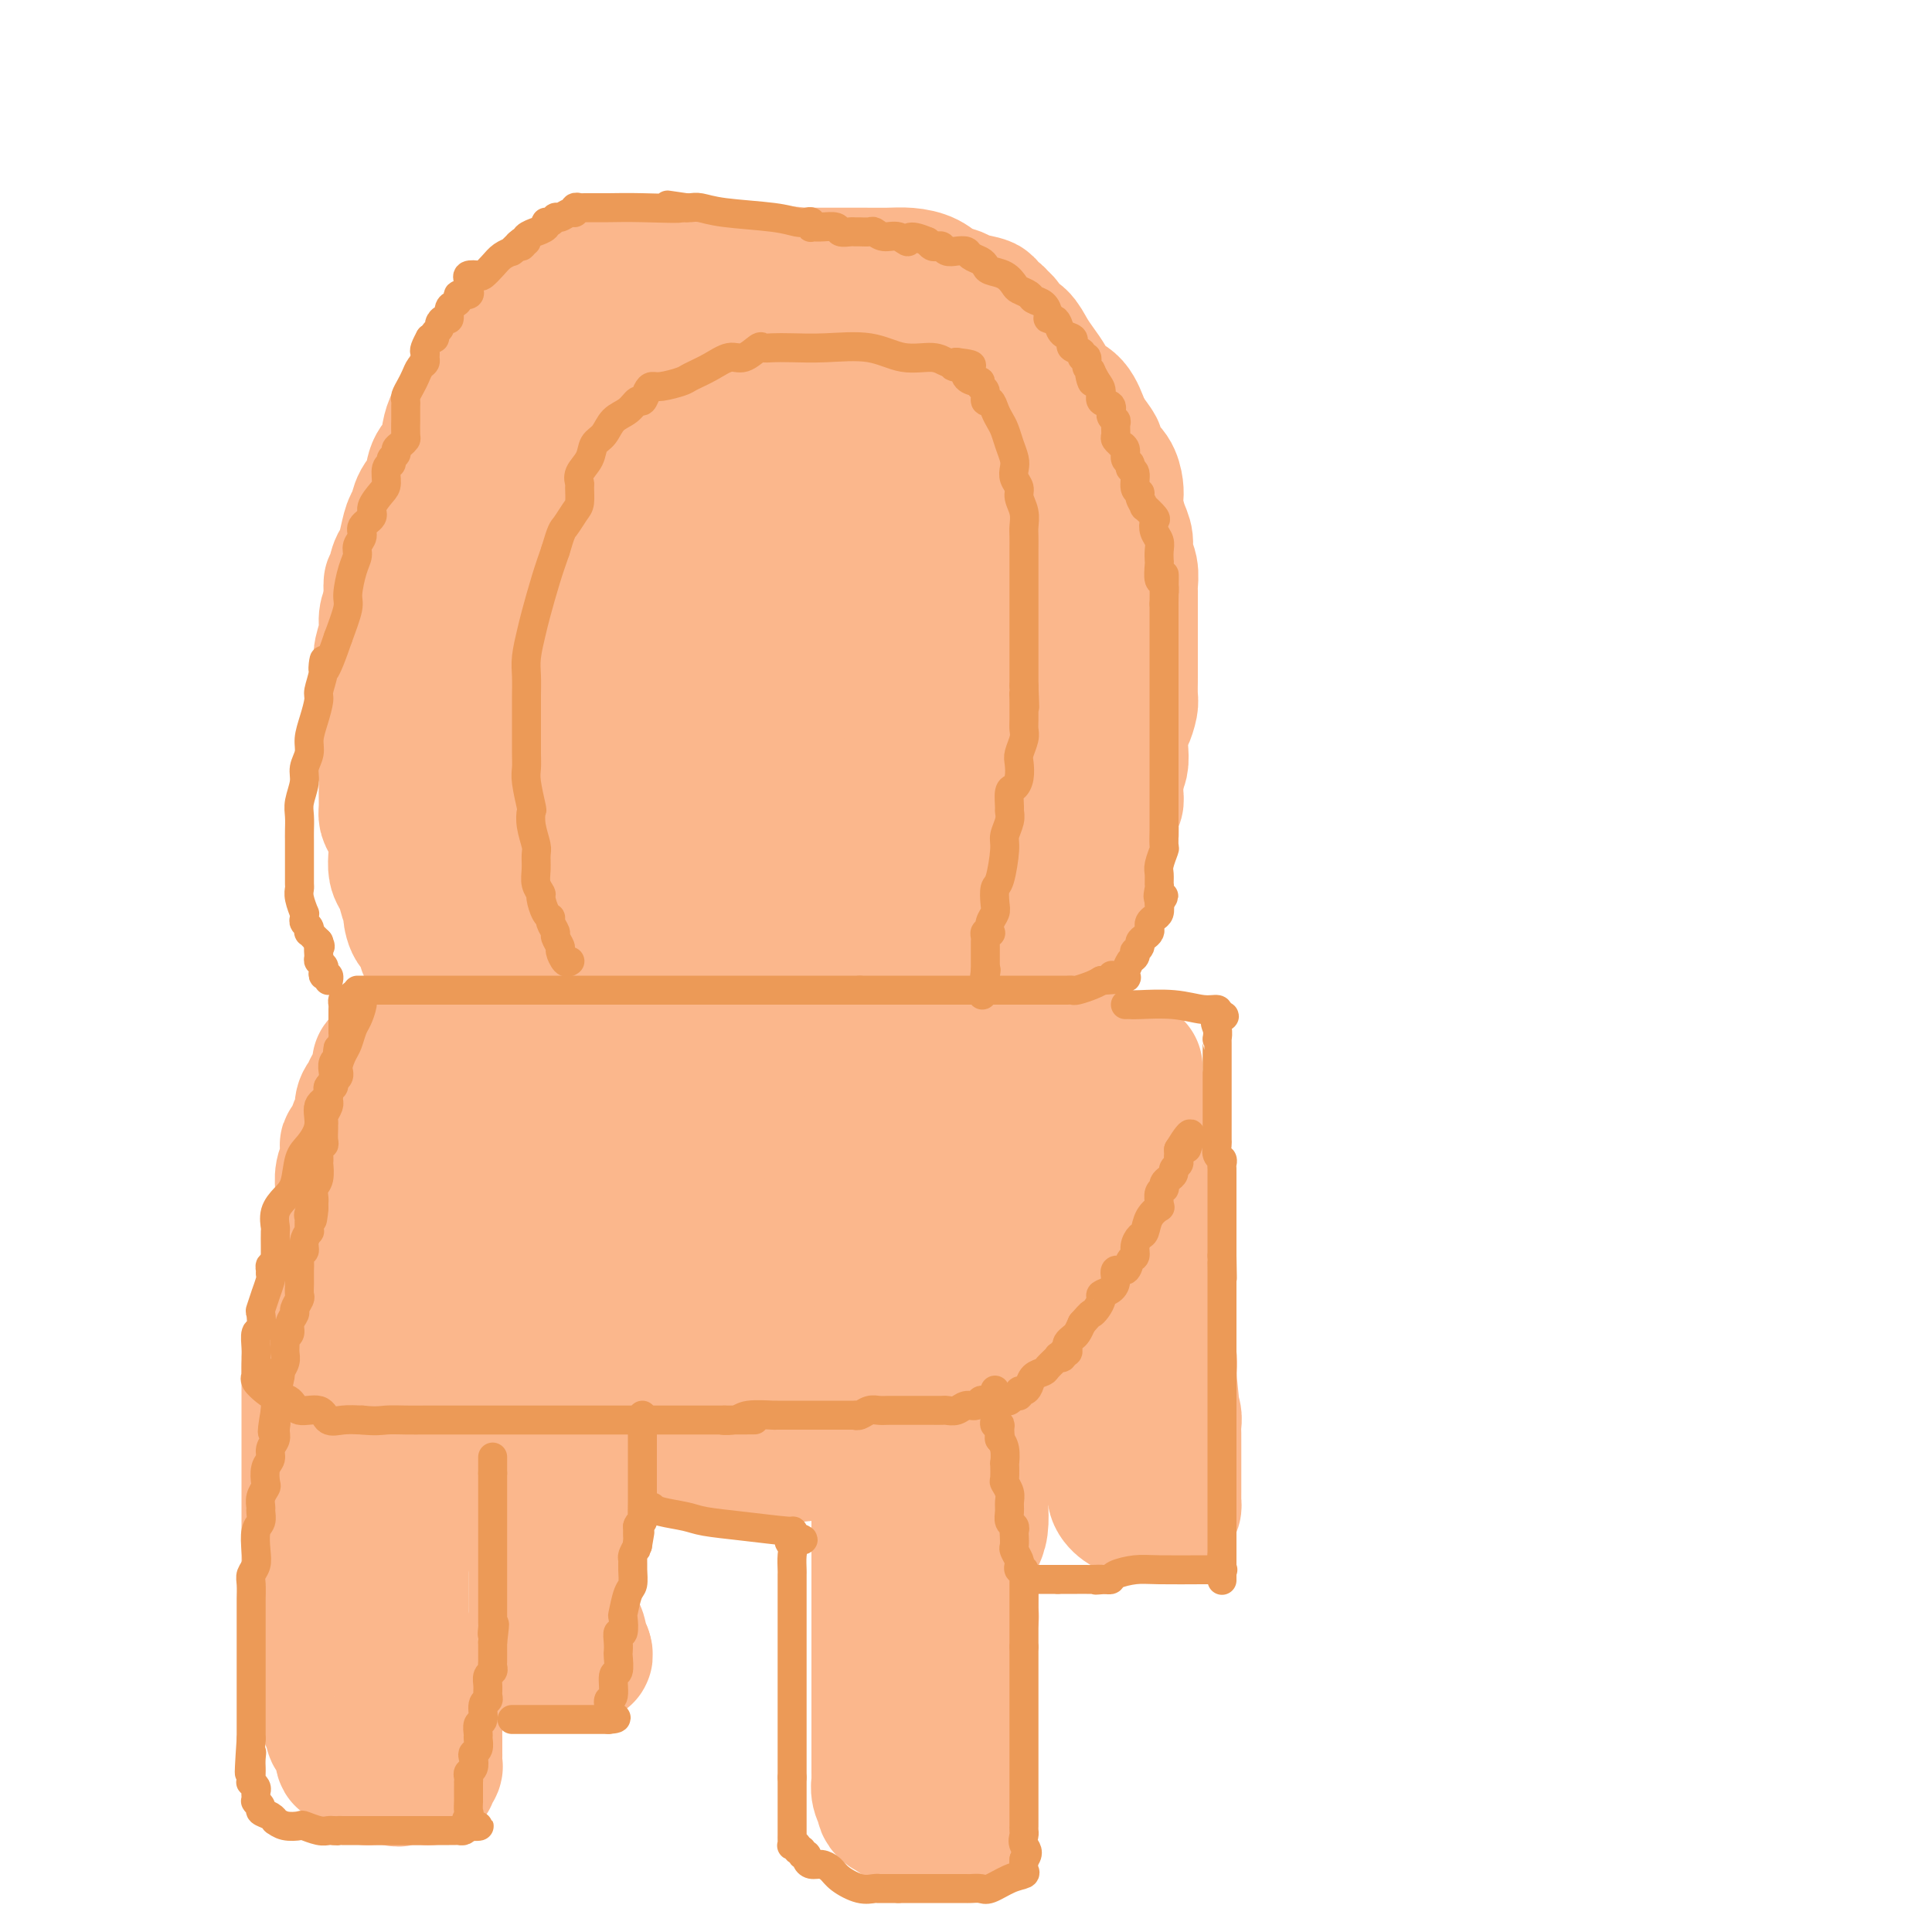 <svg viewBox='0 0 400 400' version='1.1' xmlns='http://www.w3.org/2000/svg' xmlns:xlink='http://www.w3.org/1999/xlink'><g fill='none' stroke='#FBB78C' stroke-width='28' stroke-linecap='round' stroke-linejoin='round'><path d='M93,193c0.000,0.057 0.000,0.113 0,0c-0.000,-0.113 -0.001,-0.396 0,-1c0.001,-0.604 0.002,-1.528 0,-2c-0.002,-0.472 -0.008,-0.493 0,-2c0.008,-1.507 0.029,-4.499 0,-7c-0.029,-2.501 -0.109,-4.511 0,-6c0.109,-1.489 0.407,-2.459 1,-5c0.593,-2.541 1.481,-6.654 2,-9c0.519,-2.346 0.667,-2.924 1,-4c0.333,-1.076 0.850,-2.650 1,-4c0.150,-1.350 -0.067,-2.477 0,-4c0.067,-1.523 0.417,-3.441 1,-5c0.583,-1.559 1.399,-2.759 2,-4c0.601,-1.241 0.986,-2.522 1,-3c0.014,-0.478 -0.344,-0.154 0,-1c0.344,-0.846 1.392,-2.862 2,-4c0.608,-1.138 0.778,-1.399 1,-2c0.222,-0.601 0.496,-1.543 1,-3c0.504,-1.457 1.237,-3.429 2,-5c0.763,-1.571 1.555,-2.741 2,-4c0.445,-1.259 0.543,-2.608 1,-4c0.457,-1.392 1.273,-2.826 2,-4c0.727,-1.174 1.363,-2.087 2,-3'/><path d='M115,107c2.825,-6.506 1.888,-4.270 2,-4c0.112,0.270 1.273,-1.427 2,-3c0.727,-1.573 1.020,-3.022 1,-4c-0.020,-0.978 -0.352,-1.484 0,-2c0.352,-0.516 1.390,-1.040 2,-2c0.610,-0.960 0.794,-2.356 1,-3c0.206,-0.644 0.436,-0.537 1,-1c0.564,-0.463 1.463,-1.497 2,-2c0.537,-0.503 0.711,-0.474 1,-1c0.289,-0.526 0.692,-1.605 1,-2c0.308,-0.395 0.522,-0.106 1,0c0.478,0.106 1.221,0.028 2,0c0.779,-0.028 1.592,-0.008 2,0c0.408,0.008 0.409,0.002 1,0c0.591,-0.002 1.771,-0.001 3,0c1.229,0.001 2.508,0.000 4,0c1.492,-0.000 3.199,-0.000 5,0c1.801,0.000 3.696,0.000 5,0c1.304,-0.000 2.016,-0.001 3,0c0.984,0.001 2.240,0.004 4,0c1.760,-0.004 4.026,-0.013 5,0c0.974,0.013 0.658,0.050 1,0c0.342,-0.050 1.342,-0.186 2,0c0.658,0.186 0.973,0.695 2,1c1.027,0.305 2.764,0.406 4,1c1.236,0.594 1.969,1.683 3,2c1.031,0.317 2.359,-0.136 3,0c0.641,0.136 0.594,0.861 1,1c0.406,0.139 1.263,-0.309 2,0c0.737,0.309 1.353,1.374 2,2c0.647,0.626 1.323,0.813 2,1'/><path d='M185,91c2.889,1.308 0.612,0.577 1,1c0.388,0.423 3.442,2.000 5,3c1.558,1.000 1.621,1.423 2,2c0.379,0.577 1.076,1.309 2,2c0.924,0.691 2.077,1.343 3,2c0.923,0.657 1.617,1.321 2,2c0.383,0.679 0.455,1.374 1,2c0.545,0.626 1.563,1.182 2,2c0.437,0.818 0.292,1.896 1,3c0.708,1.104 2.270,2.232 3,3c0.730,0.768 0.629,1.174 1,2c0.371,0.826 1.213,2.071 2,3c0.787,0.929 1.520,1.543 2,3c0.480,1.457 0.707,3.758 1,5c0.293,1.242 0.653,1.427 1,2c0.347,0.573 0.681,1.535 1,3c0.319,1.465 0.621,3.433 1,5c0.379,1.567 0.834,2.732 1,4c0.166,1.268 0.045,2.639 0,4c-0.045,1.361 -0.012,2.711 0,4c0.012,1.289 0.003,2.517 0,4c-0.003,1.483 -0.001,3.222 0,5c0.001,1.778 0.000,3.594 0,5c-0.000,1.406 -0.000,2.403 0,4c0.000,1.597 0.000,3.794 0,5c-0.000,1.206 -0.000,1.422 0,2c0.000,0.578 0.000,1.517 0,2c-0.000,0.483 -0.000,0.511 0,1c0.000,0.489 0.000,1.439 0,2c-0.000,0.561 -0.000,0.732 0,1c0.000,0.268 0.000,0.634 0,1'/><path d='M217,180c0.000,6.542 0.001,2.897 0,2c-0.001,-0.897 -0.004,0.953 0,2c0.004,1.047 0.015,1.293 0,2c-0.015,0.707 -0.055,1.877 0,3c0.055,1.123 0.207,2.198 0,3c-0.207,0.802 -0.772,1.331 -1,2c-0.228,0.669 -0.117,1.477 0,2c0.117,0.523 0.242,0.760 0,1c-0.242,0.240 -0.850,0.484 -1,1c-0.150,0.516 0.157,1.304 0,2c-0.157,0.696 -0.778,1.300 -1,2c-0.222,0.700 -0.045,1.497 0,2c0.045,0.503 -0.040,0.713 0,1c0.040,0.287 0.207,0.652 0,1c-0.207,0.348 -0.787,0.681 -1,1c-0.213,0.319 -0.057,0.624 0,1c0.057,0.376 0.016,0.822 0,1c-0.016,0.178 -0.008,0.089 0,0'/><path d='M213,209c-1.993,4.065 -4.975,-0.274 -8,-2c-3.025,-1.726 -6.093,-0.840 -9,-1c-2.907,-0.160 -5.654,-1.368 -8,-2c-2.346,-0.632 -4.290,-0.690 -6,-1c-1.710,-0.310 -3.185,-0.873 -4,-1c-0.815,-0.127 -0.970,0.182 -1,0c-0.030,-0.182 0.064,-0.853 0,-1c-0.064,-0.147 -0.286,0.231 -1,0c-0.714,-0.231 -1.918,-1.071 -4,-2c-2.082,-0.929 -5.040,-1.948 -8,-3c-2.960,-1.052 -5.920,-2.137 -8,-3c-2.080,-0.863 -3.278,-1.503 -5,-2c-1.722,-0.497 -3.967,-0.851 -5,-1c-1.033,-0.149 -0.855,-0.092 -1,0c-0.145,0.092 -0.614,0.221 -1,0c-0.386,-0.221 -0.689,-0.791 -1,-1c-0.311,-0.209 -0.630,-0.056 -1,0c-0.370,0.056 -0.793,0.015 -1,0c-0.207,-0.015 -0.200,-0.004 -1,0c-0.800,0.004 -2.408,0.001 -4,0c-1.592,-0.001 -3.169,-0.000 -5,0c-1.831,0.000 -3.915,0.000 -6,0'/><path d='M125,189c-3.791,0.465 -4.269,1.626 -5,2c-0.731,0.374 -1.716,-0.039 -3,0c-1.284,0.039 -2.869,0.532 -4,1c-1.131,0.468 -1.809,0.913 -2,1c-0.191,0.087 0.103,-0.184 0,0c-0.103,0.184 -0.604,0.823 -1,1c-0.396,0.177 -0.687,-0.107 -1,0c-0.313,0.107 -0.647,0.606 -1,1c-0.353,0.394 -0.726,0.684 -1,1c-0.274,0.316 -0.451,0.658 -1,1c-0.549,0.342 -1.471,0.683 -2,1c-0.529,0.317 -0.665,0.611 -1,1c-0.335,0.389 -0.867,0.873 -1,1c-0.133,0.127 0.134,-0.104 0,0c-0.134,0.104 -0.669,0.543 -1,1c-0.331,0.457 -0.460,0.931 -1,1c-0.540,0.069 -1.493,-0.266 -2,0c-0.507,0.266 -0.569,1.132 -1,2c-0.431,0.868 -1.233,1.737 -2,2c-0.767,0.263 -1.501,-0.079 -2,0c-0.499,0.079 -0.764,0.581 -1,1c-0.236,0.419 -0.445,0.756 -1,1c-0.555,0.244 -1.458,0.394 -2,1c-0.542,0.606 -0.724,1.668 -1,2c-0.276,0.332 -0.647,-0.066 -1,0c-0.353,0.066 -0.690,0.594 -1,1c-0.310,0.406 -0.594,0.689 -1,1c-0.406,0.311 -0.934,0.650 -1,1c-0.066,0.350 0.328,0.710 0,1c-0.328,0.290 -1.380,0.512 -2,1c-0.620,0.488 -0.810,1.244 -1,2'/><path d='M81,218c-4.903,4.212 -1.159,1.744 0,1c1.159,-0.744 -0.267,0.238 -1,1c-0.733,0.762 -0.775,1.305 -1,2c-0.225,0.695 -0.634,1.542 -1,2c-0.366,0.458 -0.690,0.526 -1,1c-0.310,0.474 -0.608,1.353 -1,2c-0.392,0.647 -0.879,1.063 -1,2c-0.121,0.937 0.125,2.395 0,3c-0.125,0.605 -0.622,0.356 -1,1c-0.378,0.644 -0.636,2.182 -1,3c-0.364,0.818 -0.833,0.918 -1,1c-0.167,0.082 -0.031,0.148 0,1c0.031,0.852 -0.044,2.489 0,3c0.044,0.511 0.208,-0.106 0,0c-0.208,0.106 -0.787,0.933 -1,2c-0.213,1.067 -0.060,2.373 0,3c0.060,0.627 0.026,0.576 0,1c-0.026,0.424 -0.046,1.325 0,2c0.046,0.675 0.156,1.125 0,2c-0.156,0.875 -0.578,2.174 -1,3c-0.422,0.826 -0.845,1.179 -1,2c-0.155,0.821 -0.041,2.111 0,3c0.041,0.889 0.011,1.376 0,2c-0.011,0.624 -0.003,1.384 0,2c0.003,0.616 0.001,1.087 0,2c-0.001,0.913 -0.001,2.268 0,3c0.001,0.732 0.003,0.840 0,1c-0.003,0.160 -0.011,0.373 0,1c0.011,0.627 0.041,1.669 0,2c-0.041,0.331 -0.155,-0.048 0,0c0.155,0.048 0.577,0.524 1,1'/><path d='M70,273c-0.468,6.108 -0.139,2.878 0,2c0.139,-0.878 0.089,0.595 0,1c-0.089,0.405 -0.216,-0.260 0,0c0.216,0.260 0.775,1.445 1,2c0.225,0.555 0.117,0.481 0,1c-0.117,0.519 -0.243,1.632 0,2c0.243,0.368 0.853,-0.007 1,0c0.147,0.007 -0.171,0.397 0,1c0.171,0.603 0.829,1.420 1,2c0.171,0.580 -0.146,0.925 0,1c0.146,0.075 0.756,-0.120 1,0c0.244,0.120 0.121,0.553 0,1c-0.121,0.447 -0.242,0.907 0,1c0.242,0.093 0.845,-0.181 1,0c0.155,0.181 -0.138,0.819 0,1c0.138,0.181 0.707,-0.093 1,0c0.293,0.093 0.309,0.555 1,1c0.691,0.445 2.058,0.875 3,1c0.942,0.125 1.460,-0.053 2,0c0.540,0.053 1.103,0.339 2,1c0.897,0.661 2.128,1.697 3,2c0.872,0.303 1.386,-0.126 2,0c0.614,0.126 1.329,0.807 2,1c0.671,0.193 1.297,-0.102 2,0c0.703,0.102 1.482,0.602 2,1c0.518,0.398 0.775,0.694 2,1c1.225,0.306 3.417,0.624 5,1c1.583,0.376 2.558,0.812 3,1c0.442,0.188 0.350,0.127 1,0c0.650,-0.127 2.043,-0.322 3,0c0.957,0.322 1.479,1.161 2,2'/><path d='M111,300c5.359,1.718 1.756,0.513 1,0c-0.756,-0.513 1.334,-0.334 3,0c1.666,0.334 2.909,0.821 4,1c1.091,0.179 2.029,0.048 3,0c0.971,-0.048 1.976,-0.013 3,0c1.024,0.013 2.069,0.003 3,0c0.931,-0.003 1.748,-0.001 3,0c1.252,0.001 2.940,0.000 4,0c1.060,-0.000 1.491,-0.000 2,0c0.509,0.000 1.095,0.000 2,0c0.905,-0.000 2.129,-0.000 3,0c0.871,0.000 1.388,0.000 2,0c0.612,-0.000 1.320,-0.000 2,0c0.680,0.000 1.332,0.000 2,0c0.668,-0.000 1.350,0.000 2,0c0.650,-0.000 1.266,-0.000 2,0c0.734,0.000 1.587,0.000 2,0c0.413,-0.000 0.388,-0.000 1,0c0.612,0.000 1.862,0.000 3,0c1.138,-0.000 2.165,-0.000 3,0c0.835,0.000 1.480,0.001 2,0c0.520,-0.001 0.915,-0.003 1,0c0.085,0.003 -0.142,0.013 0,0c0.142,-0.013 0.652,-0.048 1,0c0.348,0.048 0.535,0.178 1,0c0.465,-0.178 1.207,-0.663 2,-1c0.793,-0.337 1.635,-0.527 3,-1c1.365,-0.473 3.252,-1.230 5,-2c1.748,-0.770 3.355,-1.553 5,-2c1.645,-0.447 3.327,-0.556 5,-1c1.673,-0.444 3.336,-1.222 5,-2'/><path d='M191,292c5.025,-1.844 4.089,-1.955 4,-2c-0.089,-0.045 0.669,-0.023 1,0c0.331,0.023 0.235,0.048 0,0c-0.235,-0.048 -0.610,-0.170 0,-1c0.610,-0.830 2.206,-2.369 3,-3c0.794,-0.631 0.787,-0.354 1,-1c0.213,-0.646 0.646,-2.213 1,-3c0.354,-0.787 0.630,-0.793 1,-1c0.370,-0.207 0.835,-0.615 1,-1c0.165,-0.385 0.030,-0.746 0,-1c-0.030,-0.254 0.045,-0.401 0,-1c-0.045,-0.599 -0.209,-1.649 0,-2c0.209,-0.351 0.791,-0.001 1,0c0.209,0.001 0.046,-0.345 0,-1c-0.046,-0.655 0.024,-1.619 0,-2c-0.024,-0.381 -0.143,-0.180 0,-1c0.143,-0.820 0.548,-2.660 1,-4c0.452,-1.340 0.951,-2.181 1,-3c0.049,-0.819 -0.352,-1.615 0,-3c0.352,-1.385 1.457,-3.358 2,-5c0.543,-1.642 0.524,-2.955 1,-4c0.476,-1.045 1.448,-1.824 2,-3c0.552,-1.176 0.684,-2.748 1,-4c0.316,-1.252 0.816,-2.183 1,-3c0.184,-0.817 0.053,-1.519 0,-2c-0.053,-0.481 -0.026,-0.740 0,-1'/><path d='M213,240c1.547,-6.371 0.415,-2.299 0,-1c-0.415,1.299 -0.111,-0.175 0,-1c0.111,-0.825 0.030,-0.999 0,-1c-0.030,-0.001 -0.008,0.172 0,0c0.008,-0.172 0.002,-0.689 0,-1c-0.002,-0.311 -0.001,-0.415 0,-1c0.001,-0.585 0.000,-1.651 0,-2c-0.000,-0.349 -0.000,0.020 0,0c0.000,-0.020 0.000,-0.430 0,-1c-0.000,-0.570 -0.000,-1.301 0,-2c0.000,-0.699 0.000,-1.368 0,-2c-0.000,-0.632 -0.000,-1.227 0,-2c0.000,-0.773 0.000,-1.723 0,-2c-0.000,-0.277 -0.000,0.118 0,0c0.000,-0.118 0.000,-0.748 0,-1c-0.000,-0.252 -0.000,-0.126 0,0'/><path d='M64,283c0.000,0.580 0.000,1.159 0,2c0.000,0.841 0.000,1.942 0,3c0.000,1.058 0.000,2.073 0,3c0.000,0.927 0.000,1.766 0,3c0.000,1.234 0.000,2.862 0,4c0.000,1.138 -0.000,1.786 0,3c0.000,1.214 0.000,2.994 0,4c0.000,1.006 0.000,1.238 0,2c0.000,0.762 0.000,2.053 0,3c0.000,0.947 -0.000,1.548 0,2c0.000,0.452 0.000,0.754 0,1c-0.000,0.246 -0.000,0.436 0,1c0.000,0.564 0.000,1.503 0,2c-0.000,0.497 0.000,0.554 0,1c0.000,0.446 0.000,1.282 0,2c-0.000,0.718 -0.000,1.318 0,2c0.000,0.682 0.000,1.445 0,2c-0.000,0.555 -0.000,0.901 0,2c0.000,1.099 0.000,2.950 0,4c-0.000,1.050 -0.000,1.300 0,2c0.000,0.700 0.000,1.850 0,3'/><path d='M64,334c0.166,7.960 0.581,2.359 1,1c0.419,-1.359 0.843,1.524 1,3c0.157,1.476 0.046,1.547 0,2c-0.046,0.453 -0.026,1.290 0,2c0.026,0.710 0.059,1.293 0,2c-0.059,0.707 -0.208,1.537 0,2c0.208,0.463 0.774,0.560 1,1c0.226,0.440 0.114,1.222 0,2c-0.114,0.778 -0.228,1.551 0,2c0.228,0.449 0.797,0.572 1,1c0.203,0.428 0.038,1.160 0,2c-0.038,0.840 0.050,1.787 0,2c-0.050,0.213 -0.237,-0.309 0,0c0.237,0.309 0.900,1.450 1,2c0.100,0.550 -0.363,0.511 0,1c0.363,0.489 1.550,1.507 2,2c0.450,0.493 0.162,0.461 0,1c-0.162,0.539 -0.198,1.650 0,2c0.198,0.350 0.630,-0.060 1,0c0.370,0.060 0.676,0.590 1,1c0.324,0.410 0.664,0.698 1,1c0.336,0.302 0.667,0.617 1,1c0.333,0.383 0.668,0.835 1,1c0.332,0.165 0.663,0.044 1,0c0.337,-0.044 0.682,-0.012 1,0c0.318,0.012 0.611,0.003 1,0c0.389,-0.003 0.874,-0.001 1,0c0.126,0.001 -0.107,0.000 0,0c0.107,-0.000 0.553,-0.000 1,0'/><path d='M81,368c1.948,0.619 1.817,0.166 2,0c0.183,-0.166 0.680,-0.044 1,0c0.320,0.044 0.463,0.009 1,0c0.537,-0.009 1.468,0.009 2,0c0.532,-0.009 0.664,-0.044 1,0c0.336,0.044 0.875,0.166 1,0c0.125,-0.166 -0.163,-0.622 0,-1c0.163,-0.378 0.776,-0.679 1,-1c0.224,-0.321 0.060,-0.663 0,-1c-0.060,-0.337 -0.016,-0.667 0,-1c0.016,-0.333 0.004,-0.667 0,-1c-0.004,-0.333 -0.001,-0.666 0,-1c0.001,-0.334 0.001,-0.671 0,-1c-0.001,-0.329 -0.003,-0.651 0,-1c0.003,-0.349 0.011,-0.726 0,-1c-0.011,-0.274 -0.041,-0.443 0,-1c0.041,-0.557 0.155,-1.500 0,-2c-0.155,-0.500 -0.578,-0.557 -1,-1c-0.422,-0.443 -0.845,-1.273 -1,-2c-0.155,-0.727 -0.044,-1.351 0,-2c0.044,-0.649 0.022,-1.325 0,-2'/><path d='M88,349c-0.416,-2.975 -0.455,-1.911 -1,-2c-0.545,-0.089 -1.596,-1.330 -2,-2c-0.404,-0.670 -0.161,-0.770 0,-1c0.161,-0.230 0.240,-0.588 0,-1c-0.240,-0.412 -0.800,-0.876 -1,-1c-0.200,-0.124 -0.039,0.091 0,0c0.039,-0.091 -0.042,-0.488 0,-1c0.042,-0.512 0.207,-1.138 0,-2c-0.207,-0.862 -0.788,-1.959 -1,-3c-0.212,-1.041 -0.057,-2.026 0,-3c0.057,-0.974 0.015,-1.938 0,-3c-0.015,-1.062 -0.004,-2.224 0,-3c0.004,-0.776 0.001,-1.167 0,-2c-0.001,-0.833 -0.000,-2.110 0,-3c0.000,-0.890 0.000,-1.394 0,-2c-0.000,-0.606 -0.000,-1.316 0,-2c0.000,-0.684 0.000,-1.343 0,-2c-0.000,-0.657 -0.000,-1.313 0,-2c0.000,-0.687 0.000,-1.407 0,-2c-0.000,-0.593 -0.000,-1.061 0,-2c0.000,-0.939 0.000,-2.349 0,-3c-0.000,-0.651 -0.000,-0.545 0,-1c0.000,-0.455 0.000,-1.473 0,-2c-0.000,-0.527 -0.000,-0.565 0,-1c0.000,-0.435 0.000,-1.267 0,-1c-0.000,0.267 -0.000,1.634 0,3'/><path d='M83,305c0.000,-4.188 0.000,0.843 0,5c-0.000,4.157 -0.000,7.438 0,10c0.000,2.562 0.000,4.403 0,7c-0.000,2.597 -0.001,5.951 0,8c0.001,2.049 0.004,2.792 0,3c-0.004,0.208 -0.015,-0.119 0,0c0.015,0.119 0.057,0.683 0,1c-0.057,0.317 -0.212,0.386 0,1c0.212,0.614 0.793,1.772 1,2c0.207,0.228 0.040,-0.474 0,0c-0.040,0.474 0.045,2.124 0,3c-0.045,0.876 -0.222,0.979 0,2c0.222,1.021 0.843,2.960 1,4c0.157,1.040 -0.150,1.183 0,2c0.150,0.817 0.759,2.310 1,3c0.241,0.690 0.116,0.577 0,1c-0.116,0.423 -0.224,1.383 0,2c0.224,0.617 0.778,0.891 1,1c0.222,0.109 0.111,0.055 0,0'/><path d='M115,309c-0.121,1.069 -0.243,2.138 0,3c0.243,0.862 0.850,1.516 1,2c0.150,0.484 -0.156,0.798 0,2c0.156,1.202 0.774,3.292 1,4c0.226,0.708 0.061,0.036 0,0c-0.061,-0.036 -0.016,0.566 0,1c0.016,0.434 0.004,0.699 0,1c-0.004,0.301 -0.001,0.636 0,1c0.001,0.364 0.000,0.755 0,1c-0.000,0.245 0.000,0.343 0,1c-0.000,0.657 -0.001,1.874 0,3c0.001,1.126 0.004,2.161 0,3c-0.004,0.839 -0.016,1.482 0,2c0.016,0.518 0.060,0.912 0,1c-0.060,0.088 -0.222,-0.130 0,0c0.222,0.130 0.829,0.606 1,1c0.171,0.394 -0.095,0.705 0,1c0.095,0.295 0.551,0.574 1,1c0.449,0.426 0.890,0.999 1,2c0.110,1.001 -0.111,2.429 0,3c0.111,0.571 0.556,0.286 1,0'/><path d='M121,342c0.500,1.333 -0.250,0.667 -1,0'/><path d='M120,342c-0.219,0.000 -0.265,0.001 -1,0c-0.735,-0.001 -2.158,-0.003 -3,0c-0.842,0.003 -1.101,0.012 -2,0c-0.899,-0.012 -2.437,-0.044 -3,0c-0.563,0.044 -0.151,0.166 0,0c0.151,-0.166 0.040,-0.618 0,-1c-0.040,-0.382 -0.011,-0.693 0,-1c0.011,-0.307 0.003,-0.611 0,-1c-0.003,-0.389 -0.001,-0.863 0,-1c0.001,-0.137 0.000,0.063 0,0c-0.000,-0.063 -0.000,-0.391 0,-1c0.000,-0.609 0.000,-1.500 0,-2c-0.000,-0.500 -0.000,-0.609 0,-1c0.000,-0.391 0.000,-1.064 0,-2c-0.000,-0.936 -0.000,-2.135 0,-3c0.000,-0.865 0.000,-1.397 0,-2c-0.000,-0.603 -0.000,-1.278 0,-2c0.000,-0.722 0.000,-1.492 0,-2c-0.000,-0.508 -0.000,-0.754 0,-1'/><path d='M111,322c0.061,-3.258 0.214,-1.402 0,-1c-0.214,0.402 -0.793,-0.651 -1,-1c-0.207,-0.349 -0.040,0.005 0,0c0.040,-0.005 -0.046,-0.368 0,-1c0.046,-0.632 0.222,-1.532 0,-2c-0.222,-0.468 -0.844,-0.504 -1,-1c-0.156,-0.496 0.154,-1.453 0,-2c-0.154,-0.547 -0.772,-0.686 -1,-1c-0.228,-0.314 -0.065,-0.804 0,-1c0.065,-0.196 0.033,-0.098 0,0'/><path d='M182,307c0.000,0.177 0.000,0.354 0,1c0.000,0.646 0.000,1.763 0,3c0.000,1.237 0.000,2.596 0,4c0.000,1.404 0.000,2.854 0,4c0.000,1.146 -0.000,1.989 0,3c0.000,1.011 0.000,2.189 0,3c0.000,0.811 0.000,1.254 0,2c0.000,0.746 0.000,1.794 0,2c0.000,0.206 0.000,-0.432 0,0c0.000,0.432 0.000,1.933 0,3c0.000,1.067 0.000,1.701 0,2c-0.000,0.299 0.000,0.265 0,1c0.000,0.735 0.000,2.240 0,3c0.000,0.760 0.000,0.777 0,1c0.000,0.223 0.000,0.653 0,1c0.000,0.347 -0.000,0.610 0,1c0.000,0.390 0.000,0.905 0,1c0.000,0.095 -0.000,-0.231 0,0c0.000,0.231 0.000,1.020 0,2c0.000,0.980 -0.000,2.152 0,3c0.000,0.848 0.000,1.372 0,2c0.000,0.628 -0.000,1.361 0,2c0.000,0.639 0.000,1.182 0,2c-0.000,0.818 0.000,1.909 0,3'/><path d='M182,356c-0.000,7.985 -0.000,3.449 0,2c0.000,-1.449 0.000,0.189 0,1c-0.000,0.811 -0.000,0.796 0,1c0.000,0.204 0.000,0.627 0,1c-0.000,0.373 -0.000,0.695 0,1c0.000,0.305 0.000,0.591 0,1c-0.000,0.409 -0.000,0.941 0,1c0.000,0.059 0.000,-0.353 0,0c-0.000,0.353 -0.001,1.473 0,2c0.001,0.527 0.004,0.460 0,1c-0.004,0.540 -0.015,1.685 0,2c0.015,0.315 0.056,-0.200 0,0c-0.056,0.200 -0.208,1.115 0,2c0.208,0.885 0.777,1.740 1,2c0.223,0.260 0.101,-0.075 0,0c-0.101,0.075 -0.181,0.559 0,1c0.181,0.441 0.623,0.840 1,1c0.377,0.160 0.688,0.080 1,0'/><path d='M185,375c1.354,2.937 3.238,0.780 5,0c1.762,-0.780 3.400,-0.183 5,0c1.600,0.183 3.161,-0.048 4,0c0.839,0.048 0.957,0.375 1,0c0.043,-0.375 0.012,-1.452 0,-2c-0.012,-0.548 -0.003,-0.566 0,-1c0.003,-0.434 0.001,-1.282 0,-2c-0.001,-0.718 -0.000,-1.305 0,-2c0.000,-0.695 0.000,-1.499 0,-2c-0.000,-0.501 -0.000,-0.700 0,-1c0.000,-0.300 0.000,-0.701 0,-1c-0.000,-0.299 -0.000,-0.497 0,-1c0.000,-0.503 0.000,-1.310 0,-2c-0.000,-0.690 -0.000,-1.263 0,-2c0.000,-0.737 0.000,-1.639 0,-3c-0.000,-1.361 -0.000,-3.180 0,-4c0.000,-0.820 0.000,-0.643 0,-1c-0.000,-0.357 -0.000,-1.250 0,-2c0.000,-0.750 0.000,-1.356 0,-2c-0.000,-0.644 -0.000,-1.327 0,-2c0.000,-0.673 0.000,-1.337 0,-2'/><path d='M200,343c0.150,-5.075 0.026,-1.764 0,-1c-0.026,0.764 0.046,-1.019 0,-2c-0.046,-0.981 -0.208,-1.158 0,-2c0.208,-0.842 0.788,-2.347 1,-3c0.212,-0.653 0.057,-0.454 0,-1c-0.057,-0.546 -0.016,-1.836 0,-3c0.016,-1.164 0.007,-2.202 0,-3c-0.007,-0.798 -0.012,-1.356 0,-2c0.012,-0.644 0.042,-1.374 0,-2c-0.042,-0.626 -0.156,-1.149 0,-2c0.156,-0.851 0.582,-2.031 1,-3c0.418,-0.969 0.829,-1.727 1,-3c0.171,-1.273 0.102,-3.061 0,-4c-0.102,-0.939 -0.238,-1.029 0,-2c0.238,-0.971 0.849,-2.824 1,-4c0.151,-1.176 -0.157,-1.677 0,-2c0.157,-0.323 0.778,-0.469 1,-1c0.222,-0.531 0.045,-1.448 0,-2c-0.045,-0.552 0.041,-0.739 0,-1c-0.041,-0.261 -0.208,-0.595 0,-1c0.208,-0.405 0.791,-0.882 1,-1c0.209,-0.118 0.042,0.123 0,0c-0.042,-0.123 0.040,-0.610 0,-1c-0.040,-0.390 -0.203,-0.682 0,-1c0.203,-0.318 0.772,-0.662 1,-1c0.228,-0.338 0.114,-0.669 0,-1'/><path d='M207,294c1.533,-8.511 1.867,-5.289 2,-4c0.133,1.289 0.067,0.644 0,0'/><path d='M235,221c-0.083,0.466 -0.166,0.932 0,2c0.166,1.068 0.581,2.737 1,4c0.419,1.263 0.843,2.119 1,3c0.157,0.881 0.046,1.788 0,3c-0.046,1.212 -0.026,2.728 0,4c0.026,1.272 0.060,2.300 0,3c-0.060,0.700 -0.213,1.074 0,2c0.213,0.926 0.793,2.406 1,4c0.207,1.594 0.042,3.304 0,4c-0.042,0.696 0.040,0.378 0,1c-0.040,0.622 -0.203,2.183 0,3c0.203,0.817 0.772,0.891 1,1c0.228,0.109 0.114,0.254 0,1c-0.114,0.746 -0.227,2.092 0,3c0.227,0.908 0.793,1.378 1,2c0.207,0.622 0.054,1.395 0,2c-0.054,0.605 -0.011,1.041 0,2c0.011,0.959 -0.012,2.440 0,3c0.012,0.560 0.060,0.200 0,1c-0.060,0.800 -0.226,2.761 0,4c0.226,1.239 0.844,1.755 1,3c0.156,1.245 -0.150,3.220 0,4c0.150,0.780 0.757,0.366 1,1c0.243,0.634 0.121,2.317 0,4'/><path d='M242,285c1.099,10.501 0.347,4.753 0,3c-0.347,-1.753 -0.289,0.488 0,2c0.289,1.512 0.810,2.295 1,3c0.190,0.705 0.051,1.333 0,2c-0.051,0.667 -0.014,1.372 0,2c0.014,0.628 0.004,1.180 0,2c-0.004,0.820 -0.001,1.907 0,3c0.001,1.093 0.000,2.190 0,3c-0.000,0.810 0.001,1.331 0,2c-0.001,0.669 -0.002,1.486 0,2c0.002,0.514 0.009,0.726 0,1c-0.009,0.274 -0.033,0.609 0,1c0.033,0.391 0.124,0.836 0,1c-0.124,0.164 -0.464,0.047 -1,0c-0.536,-0.047 -1.268,-0.023 -2,0'/><path d='M240,312c-1.544,0.006 -3.903,0.022 -5,0c-1.097,-0.022 -0.933,-0.081 -1,0c-0.067,0.081 -0.365,0.300 -1,0c-0.635,-0.300 -1.605,-1.121 -2,-2c-0.395,-0.879 -0.214,-1.816 0,-3c0.214,-1.184 0.460,-2.616 0,-4c-0.460,-1.384 -1.626,-2.719 -2,-4c-0.374,-1.281 0.043,-2.507 0,-4c-0.043,-1.493 -0.548,-3.251 -1,-5c-0.452,-1.749 -0.853,-3.488 -1,-5c-0.147,-1.512 -0.039,-2.797 0,-4c0.039,-1.203 0.011,-2.325 0,-3c-0.011,-0.675 -0.003,-0.902 0,-2c0.003,-1.098 0.001,-3.067 0,-4c-0.001,-0.933 -0.000,-0.830 0,-1c0.000,-0.170 0.000,-0.613 0,-1c-0.000,-0.387 -0.000,-0.720 0,-1c0.000,-0.280 0.000,-0.509 0,-1c-0.000,-0.491 -0.000,-1.246 0,-2'/><path d='M227,266c-0.619,-7.191 -0.166,-3.170 0,-2c0.166,1.170 0.044,-0.513 0,-1c-0.044,-0.487 -0.012,0.221 0,0c0.012,-0.221 0.003,-1.372 0,-2c-0.003,-0.628 -0.001,-0.732 0,-1c0.001,-0.268 0.000,-0.699 0,-1c-0.000,-0.301 -0.000,-0.472 0,-1c0.000,-0.528 0.000,-1.411 0,-2c-0.000,-0.589 -0.000,-0.882 0,-1c0.000,-0.118 0.000,-0.059 0,0'/><path d='M181,223c0.000,4.250 0.000,8.500 0,11c-0.000,2.500 -0.001,3.248 0,5c0.001,1.752 0.005,4.506 0,7c-0.005,2.494 -0.019,4.726 0,7c0.019,2.274 0.073,4.589 0,7c-0.073,2.411 -0.271,4.919 -1,7c-0.729,2.081 -1.987,3.734 -3,5c-1.013,1.266 -1.779,2.144 -3,3c-1.221,0.856 -2.895,1.691 -4,2c-1.105,0.309 -1.640,0.091 -2,0c-0.360,-0.091 -0.544,-0.054 -1,0c-0.456,0.054 -1.184,0.126 -2,0c-0.816,-0.126 -1.720,-0.448 -3,-2c-1.280,-1.552 -2.936,-4.333 -5,-7c-2.064,-2.667 -4.537,-5.220 -6,-8c-1.463,-2.780 -1.915,-5.785 -2,-8c-0.085,-2.215 0.196,-3.638 0,-6c-0.196,-2.362 -0.869,-5.662 0,-9c0.869,-3.338 3.281,-6.715 6,-9c2.719,-2.285 5.746,-3.477 9,-5c3.254,-1.523 6.734,-3.378 9,-4c2.266,-0.622 3.316,-0.010 4,0c0.684,0.010 1.002,-0.581 2,0c0.998,0.581 2.678,2.336 3,4c0.322,1.664 -0.712,3.239 0,5c0.712,1.761 3.172,3.707 4,6c0.828,2.293 0.026,4.932 0,7c-0.026,2.068 0.725,3.565 1,5c0.275,1.435 0.074,2.810 0,5c-0.074,2.190 -0.021,5.197 -1,8c-0.979,2.803 -2.989,5.401 -5,8'/><path d='M181,267c-1.638,1.763 -3.233,2.171 -8,5c-4.767,2.829 -12.706,8.081 -18,11c-5.294,2.919 -7.943,3.506 -11,4c-3.057,0.494 -6.522,0.895 -9,1c-2.478,0.105 -3.971,-0.086 -5,0c-1.029,0.086 -1.596,0.448 -2,0c-0.404,-0.448 -0.646,-1.707 -1,-3c-0.354,-1.293 -0.821,-2.619 -1,-4c-0.179,-1.381 -0.069,-2.817 0,-6c0.069,-3.183 0.099,-8.114 0,-12c-0.099,-3.886 -0.325,-6.726 1,-10c1.325,-3.274 4.201,-6.982 6,-10c1.799,-3.018 2.520,-5.348 4,-7c1.480,-1.652 3.719,-2.627 5,-3c1.281,-0.373 1.606,-0.145 2,0c0.394,0.145 0.859,0.206 1,0c0.141,-0.206 -0.043,-0.677 1,0c1.043,0.677 3.311,2.504 5,5c1.689,2.496 2.798,5.662 4,9c1.202,3.338 2.497,6.849 3,10c0.503,3.151 0.214,5.943 0,9c-0.214,3.057 -0.351,6.378 -1,9c-0.649,2.622 -1.808,4.545 -3,6c-1.192,1.455 -2.417,2.442 -3,3c-0.583,0.558 -0.523,0.689 -3,1c-2.477,0.311 -7.492,0.804 -11,1c-3.508,0.196 -5.509,0.097 -9,0c-3.491,-0.097 -8.472,-0.191 -12,-1c-3.528,-0.809 -5.604,-2.333 -8,-4c-2.396,-1.667 -5.113,-3.476 -7,-5c-1.887,-1.524 -2.943,-2.762 -4,-4'/><path d='M97,272c-3.083,-2.728 -1.291,-3.049 -1,-5c0.291,-1.951 -0.921,-5.533 -1,-8c-0.079,-2.467 0.974,-3.821 2,-6c1.026,-2.179 2.024,-5.184 5,-8c2.976,-2.816 7.928,-5.444 12,-8c4.072,-2.556 7.262,-5.039 13,-7c5.738,-1.961 14.024,-3.401 19,-4c4.976,-0.599 6.641,-0.358 8,0c1.359,0.358 2.412,0.832 3,1c0.588,0.168 0.711,0.029 1,1c0.289,0.971 0.742,3.053 1,5c0.258,1.947 0.320,3.761 0,6c-0.320,2.239 -1.021,4.905 -2,7c-0.979,2.095 -2.237,3.620 -4,5c-1.763,1.380 -4.030,2.613 -6,4c-1.970,1.387 -3.644,2.926 -6,4c-2.356,1.074 -5.393,1.684 -8,2c-2.607,0.316 -4.782,0.340 -8,0c-3.218,-0.340 -7.477,-1.044 -10,-2c-2.523,-0.956 -3.308,-2.164 -4,-3c-0.692,-0.836 -1.290,-1.299 -2,-3c-0.710,-1.701 -1.533,-4.638 -2,-7c-0.467,-2.362 -0.577,-4.148 0,-6c0.577,-1.852 1.842,-3.771 4,-7c2.158,-3.229 5.210,-7.770 9,-11c3.790,-3.230 8.317,-5.149 13,-7c4.683,-1.851 9.520,-3.634 14,-5c4.480,-1.366 8.603,-2.315 13,-3c4.397,-0.685 9.068,-1.108 12,-1c2.932,0.108 4.123,0.745 5,3c0.877,2.255 1.438,6.127 2,10'/><path d='M179,219c0.250,3.823 -0.126,8.380 0,13c0.126,4.620 0.752,9.303 0,13c-0.752,3.697 -2.884,6.407 -5,10c-2.116,3.593 -4.215,8.068 -6,11c-1.785,2.932 -3.255,4.320 -5,6c-1.745,1.680 -3.765,3.650 -6,5c-2.235,1.350 -4.683,2.078 -7,3c-2.317,0.922 -4.501,2.038 -7,3c-2.499,0.962 -5.312,1.772 -8,2c-2.688,0.228 -5.249,-0.124 -8,0c-2.751,0.124 -5.690,0.725 -9,0c-3.310,-0.725 -6.991,-2.777 -9,-4c-2.009,-1.223 -2.346,-1.616 -3,-3c-0.654,-1.384 -1.626,-3.760 -2,-6c-0.374,-2.240 -0.148,-4.344 0,-7c0.148,-2.656 0.220,-5.864 0,-9c-0.220,-3.136 -0.733,-6.201 0,-10c0.733,-3.799 2.712,-8.331 5,-12c2.288,-3.669 4.883,-6.476 8,-9c3.117,-2.524 6.754,-4.767 10,-7c3.246,-2.233 6.099,-4.457 10,-6c3.901,-1.543 8.849,-2.404 12,-3c3.151,-0.596 4.506,-0.927 7,0c2.494,0.927 6.129,3.111 8,5c1.871,1.889 1.980,3.482 2,5c0.020,1.518 -0.049,2.960 0,5c0.049,2.040 0.215,4.676 0,7c-0.215,2.324 -0.810,4.334 -2,6c-1.190,1.666 -2.974,2.987 -5,4c-2.026,1.013 -4.293,1.718 -7,2c-2.707,0.282 -5.853,0.141 -9,0'/><path d='M143,243c-3.511,1.068 -1.788,0.738 -2,0c-0.212,-0.738 -2.357,-1.885 -4,-3c-1.643,-1.115 -2.783,-2.198 -4,-4c-1.217,-1.802 -2.510,-4.322 -4,-7c-1.490,-2.678 -3.178,-5.512 -4,-8c-0.822,-2.488 -0.778,-4.629 -1,-7c-0.222,-2.371 -0.709,-4.971 0,-8c0.709,-3.029 2.613,-6.486 5,-9c2.387,-2.514 5.256,-4.085 9,-6c3.744,-1.915 8.363,-4.172 12,-5c3.637,-0.828 6.293,-0.225 8,0c1.707,0.225 2.465,0.072 3,0c0.535,-0.072 0.846,-0.063 1,1c0.154,1.063 0.151,3.180 0,6c-0.151,2.820 -0.450,6.343 0,9c0.450,2.657 1.650,4.447 0,9c-1.650,4.553 -6.151,11.870 -9,17c-2.849,5.130 -4.045,8.072 -7,11c-2.955,2.928 -7.667,5.842 -11,8c-3.333,2.158 -5.287,3.558 -8,5c-2.713,1.442 -6.184,2.924 -9,4c-2.816,1.076 -4.976,1.745 -7,2c-2.024,0.255 -3.912,0.094 -5,0c-1.088,-0.094 -1.376,-0.122 -2,0c-0.624,0.122 -1.583,0.394 -2,0c-0.417,-0.394 -0.293,-1.456 -1,-3c-0.707,-1.544 -2.245,-3.571 -3,-5c-0.755,-1.429 -0.728,-2.259 -1,-7c-0.272,-4.741 -0.842,-13.392 -1,-20c-0.158,-6.608 0.098,-11.174 2,-16c1.902,-4.826 5.451,-9.913 9,-15'/><path d='M107,192c3.224,-4.383 6.782,-7.840 10,-11c3.218,-3.160 6.094,-6.024 9,-8c2.906,-1.976 5.841,-3.065 8,-4c2.159,-0.935 3.542,-1.716 5,-2c1.458,-0.284 2.992,-0.071 4,0c1.008,0.071 1.489,-0.001 2,1c0.511,1.001 1.051,3.074 2,6c0.949,2.926 2.307,6.707 3,10c0.693,3.293 0.721,6.100 1,11c0.279,4.900 0.809,11.892 0,17c-0.809,5.108 -2.959,8.331 -5,12c-2.041,3.669 -3.975,7.783 -7,11c-3.025,3.217 -7.143,5.537 -10,7c-2.857,1.463 -4.453,2.070 -5,2c-0.547,-0.070 -0.044,-0.817 0,-2c0.044,-1.183 -0.372,-2.803 -1,-4c-0.628,-1.197 -1.468,-1.972 -2,-5c-0.532,-3.028 -0.755,-8.310 -1,-13c-0.245,-4.690 -0.513,-8.787 0,-12c0.513,-3.213 1.807,-5.540 3,-8c1.193,-2.460 2.285,-5.052 5,-7c2.715,-1.948 7.053,-3.250 10,-4c2.947,-0.750 4.504,-0.947 8,0c3.496,0.947 8.932,3.040 14,5c5.068,1.960 9.767,3.789 14,6c4.233,2.211 7.998,4.805 11,7c3.002,2.195 5.241,3.992 6,6c0.759,2.008 0.039,4.229 0,6c-0.039,1.771 0.605,3.092 0,5c-0.605,1.908 -2.459,4.402 -4,7c-1.541,2.598 -2.771,5.299 -4,8'/><path d='M183,239c-2.152,3.502 -3.531,4.757 -6,7c-2.469,2.243 -6.029,5.474 -9,8c-2.971,2.526 -5.353,4.348 -8,5c-2.647,0.652 -5.557,0.133 -7,0c-1.443,-0.133 -1.418,0.119 -2,0c-0.582,-0.119 -1.771,-0.609 -3,-2c-1.229,-1.391 -2.497,-3.682 -4,-6c-1.503,-2.318 -3.240,-4.661 -5,-8c-1.760,-3.339 -3.542,-7.673 -5,-12c-1.458,-4.327 -2.591,-8.648 -3,-12c-0.409,-3.352 -0.093,-5.736 0,-10c0.093,-4.264 -0.038,-10.407 1,-15c1.038,-4.593 3.245,-7.634 6,-11c2.755,-3.366 6.059,-7.056 11,-11c4.941,-3.944 11.519,-8.142 15,-10c3.481,-1.858 3.864,-1.375 4,-1c0.136,0.375 0.024,0.642 0,1c-0.024,0.358 0.038,0.805 0,3c-0.038,2.195 -0.178,6.137 0,10c0.178,3.863 0.674,7.648 0,12c-0.674,4.352 -2.519,9.272 -4,14c-1.481,4.728 -2.599,9.265 -5,13c-2.401,3.735 -6.087,6.669 -9,10c-2.913,3.331 -5.055,7.057 -8,9c-2.945,1.943 -6.692,2.101 -9,2c-2.308,-0.101 -3.175,-0.460 -4,-1c-0.825,-0.540 -1.607,-1.261 -3,-3c-1.393,-1.739 -3.398,-4.497 -5,-8c-1.602,-3.503 -2.801,-7.752 -4,-12'/><path d='M117,211c-2.992,-7.554 -4.472,-14.938 -5,-18c-0.528,-3.062 -0.103,-1.800 0,-4c0.103,-2.200 -0.116,-7.861 0,-12c0.116,-4.139 0.565,-6.755 1,-10c0.435,-3.245 0.854,-7.119 2,-11c1.146,-3.881 3.018,-7.771 5,-12c1.982,-4.229 4.072,-8.799 7,-13c2.928,-4.201 6.694,-8.034 9,-11c2.306,-2.966 3.154,-5.065 4,-6c0.846,-0.935 1.691,-0.705 2,0c0.309,0.705 0.080,1.883 0,3c-0.080,1.117 -0.013,2.171 0,4c0.013,1.829 -0.028,4.433 0,7c0.028,2.567 0.125,5.096 0,8c-0.125,2.904 -0.471,6.182 -1,9c-0.529,2.818 -1.239,5.177 -4,9c-2.761,3.823 -7.571,9.110 -10,12c-2.429,2.890 -2.475,3.384 -3,4c-0.525,0.616 -1.527,1.353 -2,1c-0.473,-0.353 -0.417,-1.798 -1,-4c-0.583,-2.202 -1.804,-5.163 -3,-9c-1.196,-3.837 -2.367,-8.550 -3,-13c-0.633,-4.450 -0.726,-8.636 -1,-13c-0.274,-4.364 -0.728,-8.906 -1,-14c-0.272,-5.094 -0.364,-10.741 0,-14c0.364,-3.259 1.182,-4.129 2,-5'/><path d='M115,99c0.918,-9.455 3.213,-10.093 5,-11c1.787,-0.907 3.066,-2.084 4,-3c0.934,-0.916 1.522,-1.571 2,-2c0.478,-0.429 0.846,-0.631 1,0c0.154,0.631 0.094,2.095 1,4c0.906,1.905 2.777,4.252 4,6c1.223,1.748 1.798,2.897 3,5c1.202,2.103 3.030,5.161 5,8c1.970,2.839 4.083,5.459 6,8c1.917,2.541 3.638,5.004 5,7c1.362,1.996 2.365,3.526 3,6c0.635,2.474 0.904,5.892 1,7c0.096,1.108 0.021,-0.092 0,2c-0.021,2.092 0.012,7.478 0,11c-0.012,3.522 -0.070,5.180 -1,8c-0.930,2.820 -2.731,6.802 -5,10c-2.269,3.198 -5.007,5.612 -7,8c-1.993,2.388 -3.241,4.749 -4,6c-0.759,1.251 -1.028,1.391 -1,1c0.028,-0.391 0.355,-1.312 0,-4c-0.355,-2.688 -1.390,-7.143 -2,-12c-0.610,-4.857 -0.795,-10.114 -1,-15c-0.205,-4.886 -0.429,-9.399 0,-16c0.429,-6.601 1.512,-15.288 3,-21c1.488,-5.712 3.382,-8.448 5,-11c1.618,-2.552 2.959,-4.921 4,-7c1.041,-2.079 1.780,-3.867 3,-5c1.220,-1.133 2.920,-1.609 4,-2c1.080,-0.391 1.540,-0.695 2,-1'/><path d='M155,86c1.492,-0.826 2.224,-1.391 3,-1c0.776,0.391 1.598,1.739 2,3c0.402,1.261 0.385,2.434 1,4c0.615,1.566 1.864,3.525 3,6c1.136,2.475 2.161,5.467 3,8c0.839,2.533 1.493,4.608 2,6c0.507,1.392 0.869,2.101 1,4c0.131,1.899 0.033,4.988 0,7c-0.033,2.012 0.000,2.946 0,4c-0.000,1.054 -0.034,2.228 0,4c0.034,1.772 0.136,4.142 0,6c-0.136,1.858 -0.508,3.204 -1,5c-0.492,1.796 -1.102,4.041 -2,6c-0.898,1.959 -2.085,3.630 -3,5c-0.915,1.370 -1.558,2.439 -2,3c-0.442,0.561 -0.681,0.615 -1,1c-0.319,0.385 -0.716,1.103 -1,0c-0.284,-1.103 -0.455,-4.025 -1,-7c-0.545,-2.975 -1.466,-6.002 -2,-9c-0.534,-2.998 -0.683,-5.968 -1,-9c-0.317,-3.032 -0.802,-6.126 0,-9c0.802,-2.874 2.890,-5.530 4,-8c1.110,-2.470 1.242,-4.756 2,-6c0.758,-1.244 2.141,-1.447 3,-2c0.859,-0.553 1.193,-1.457 3,-2c1.807,-0.543 5.088,-0.727 8,0c2.912,0.727 5.456,2.363 8,4'/><path d='M184,109c4.268,1.786 6.936,4.251 10,7c3.064,2.749 6.522,5.781 9,9c2.478,3.219 3.977,6.626 5,9c1.023,2.374 1.570,3.717 2,6c0.430,2.283 0.743,5.508 1,9c0.257,3.492 0.460,7.253 0,11c-0.460,3.747 -1.582,7.481 -3,11c-1.418,3.519 -3.132,6.824 -5,10c-1.868,3.176 -3.891,6.225 -6,8c-2.109,1.775 -4.303,2.277 -6,3c-1.697,0.723 -2.898,1.666 -4,2c-1.102,0.334 -2.106,0.059 -3,0c-0.894,-0.059 -1.679,0.099 -2,0c-0.321,-0.099 -0.177,-0.457 0,-1c0.177,-0.543 0.386,-1.273 0,-2c-0.386,-0.727 -1.367,-1.450 -2,-4c-0.633,-2.550 -0.917,-6.926 -1,-11c-0.083,-4.074 0.036,-7.845 0,-12c-0.036,-4.155 -0.228,-8.695 0,-13c0.228,-4.305 0.876,-8.374 2,-12c1.124,-3.626 2.724,-6.809 4,-10c1.276,-3.191 2.227,-6.391 3,-8c0.773,-1.609 1.369,-1.626 2,-1c0.631,0.626 1.296,1.896 2,5c0.704,3.104 1.448,8.042 2,12c0.552,3.958 0.911,6.937 1,11c0.089,4.063 -0.091,9.209 0,14c0.091,4.791 0.455,9.226 0,13c-0.455,3.774 -1.727,6.887 -3,10'/><path d='M192,185c-1.939,8.562 -5.288,11.466 -7,13c-1.712,1.534 -1.787,1.697 -2,2c-0.213,0.303 -0.565,0.746 -1,1c-0.435,0.254 -0.954,0.318 -1,0c-0.046,-0.318 0.381,-1.020 0,-3c-0.381,-1.980 -1.571,-5.240 -2,-9c-0.429,-3.760 -0.097,-8.019 0,-12c0.097,-3.981 -0.042,-7.683 1,-11c1.042,-3.317 3.264,-6.250 5,-9c1.736,-2.750 2.987,-5.319 4,-7c1.013,-1.681 1.788,-2.476 2,-3c0.212,-0.524 -0.139,-0.777 0,-1c0.139,-0.223 0.769,-0.415 1,0c0.231,0.415 0.064,1.436 0,2c-0.064,0.564 -0.026,0.670 0,2c0.026,1.330 0.040,3.883 0,7c-0.040,3.117 -0.133,6.796 0,10c0.133,3.204 0.492,5.933 0,8c-0.492,2.067 -1.834,3.473 -3,5c-1.166,1.527 -2.154,3.176 -3,4c-0.846,0.824 -1.549,0.825 -2,1c-0.451,0.175 -0.649,0.524 -1,-2c-0.351,-2.524 -0.855,-7.923 -1,-12c-0.145,-4.077 0.069,-6.833 0,-10c-0.069,-3.167 -0.421,-6.746 1,-11c1.421,-4.254 4.613,-9.184 7,-14c2.387,-4.816 3.968,-9.519 5,-12c1.032,-2.481 1.516,-2.741 2,-3'/><path d='M197,121c2.566,-4.556 1.979,-1.447 2,0c0.021,1.447 0.648,1.230 1,2c0.352,0.770 0.427,2.525 1,4c0.573,1.475 1.642,2.669 2,4c0.358,1.331 0.005,2.801 0,4c-0.005,1.199 0.336,2.129 0,3c-0.336,0.871 -1.351,1.682 -2,2c-0.649,0.318 -0.934,0.142 -1,0c-0.066,-0.142 0.086,-0.252 0,0c-0.086,0.252 -0.412,0.864 -2,-1c-1.588,-1.864 -4.440,-6.205 -7,-10c-2.560,-3.795 -4.830,-7.044 -7,-10c-2.170,-2.956 -4.242,-5.619 -6,-8c-1.758,-2.381 -3.203,-4.479 -4,-6c-0.797,-1.521 -0.946,-2.466 -1,-3c-0.054,-0.534 -0.015,-0.658 0,-1c0.015,-0.342 0.004,-0.904 0,-1c-0.004,-0.096 -0.002,0.273 0,1c0.002,0.727 0.004,1.813 0,3c-0.004,1.187 -0.014,2.476 0,4c0.014,1.524 0.053,3.284 0,6c-0.053,2.716 -0.196,6.388 -1,10c-0.804,3.612 -2.267,7.164 -4,11c-1.733,3.836 -3.736,7.956 -6,12c-2.264,4.044 -4.790,8.013 -7,11c-2.210,2.987 -4.105,4.994 -6,7'/><path d='M149,165c-4.492,6.511 -6.222,7.787 -7,9c-0.778,1.213 -0.604,2.363 -1,3c-0.396,0.637 -1.360,0.760 -2,1c-0.640,0.240 -0.954,0.596 -1,1c-0.046,0.404 0.176,0.855 0,1c-0.176,0.145 -0.750,-0.017 -1,0c-0.250,0.017 -0.177,0.214 -1,1c-0.823,0.786 -2.542,2.161 -4,3c-1.458,0.839 -2.656,1.141 -4,2c-1.344,0.859 -2.832,2.276 -5,4c-2.168,1.724 -5.014,3.754 -7,5c-1.986,1.246 -3.112,1.706 -4,2c-0.888,0.294 -1.536,0.422 -2,1c-0.464,0.578 -0.742,1.607 -1,2c-0.258,0.393 -0.496,0.150 -1,0c-0.504,-0.150 -1.275,-0.208 -2,0c-0.725,0.208 -1.406,0.683 -2,1c-0.594,0.317 -1.101,0.477 -2,1c-0.899,0.523 -2.188,1.408 -3,2c-0.812,0.592 -1.145,0.891 -2,1c-0.855,0.109 -2.230,0.029 -3,0c-0.770,-0.029 -0.934,-0.008 -1,0c-0.066,0.008 -0.033,0.004 0,0'/><path d='M93,205c-2.429,0.602 -0.501,-0.393 0,-1c0.501,-0.607 -0.424,-0.825 -1,-1c-0.576,-0.175 -0.802,-0.307 -1,-1c-0.198,-0.693 -0.369,-1.948 -1,-3c-0.631,-1.052 -1.723,-1.901 -2,-3c-0.277,-1.099 0.262,-2.449 0,-3c-0.262,-0.551 -1.323,-0.304 -2,-1c-0.677,-0.696 -0.969,-2.336 -1,-3c-0.031,-0.664 0.198,-0.351 0,-1c-0.198,-0.649 -0.824,-2.260 -1,-3c-0.176,-0.740 0.097,-0.610 0,-1c-0.097,-0.390 -0.565,-1.301 -1,-2c-0.435,-0.699 -0.838,-1.185 -1,-2c-0.162,-0.815 -0.082,-1.960 0,-3c0.082,-1.040 0.165,-1.976 0,-3c-0.165,-1.024 -0.579,-2.135 -1,-3c-0.421,-0.865 -0.849,-1.485 -1,-2c-0.151,-0.515 -0.026,-0.927 0,-2c0.026,-1.073 -0.045,-2.808 0,-4c0.045,-1.192 0.208,-1.843 0,-3c-0.208,-1.157 -0.788,-2.822 -1,-4c-0.212,-1.178 -0.057,-1.869 0,-3c0.057,-1.131 0.016,-2.702 0,-4c-0.016,-1.298 -0.005,-2.324 0,-3c0.005,-0.676 0.005,-1.003 0,-2c-0.005,-0.997 -0.016,-2.665 0,-4c0.016,-1.335 0.060,-2.338 0,-3c-0.060,-0.662 -0.222,-0.981 0,-2c0.222,-1.019 0.829,-2.736 1,-4c0.171,-1.264 -0.094,-2.075 0,-3c0.094,-0.925 0.547,-1.962 1,-3'/><path d='M81,125c0.107,-6.958 -0.126,-3.352 0,-3c0.126,0.352 0.611,-2.548 1,-4c0.389,-1.452 0.680,-1.456 1,-2c0.320,-0.544 0.667,-1.628 1,-3c0.333,-1.372 0.651,-3.032 1,-4c0.349,-0.968 0.727,-1.244 1,-2c0.273,-0.756 0.441,-1.991 1,-3c0.559,-1.009 1.511,-1.791 2,-3c0.489,-1.209 0.516,-2.845 1,-4c0.484,-1.155 1.425,-1.828 2,-3c0.575,-1.172 0.783,-2.842 1,-4c0.217,-1.158 0.442,-1.804 1,-3c0.558,-1.196 1.448,-2.943 2,-4c0.552,-1.057 0.766,-1.423 1,-2c0.234,-0.577 0.486,-1.365 1,-2c0.514,-0.635 1.289,-1.116 2,-2c0.711,-0.884 1.359,-2.172 2,-3c0.641,-0.828 1.275,-1.195 2,-2c0.725,-0.805 1.540,-2.047 2,-3c0.460,-0.953 0.566,-1.619 1,-2c0.434,-0.381 1.195,-0.479 2,-1c0.805,-0.521 1.655,-1.464 2,-2c0.345,-0.536 0.187,-0.665 0,-1c-0.187,-0.335 -0.402,-0.877 0,-1c0.402,-0.123 1.420,0.174 2,0c0.580,-0.174 0.721,-0.820 1,-1c0.279,-0.180 0.696,0.107 1,0c0.304,-0.107 0.494,-0.606 1,-1c0.506,-0.394 1.329,-0.683 2,-1c0.671,-0.317 1.192,-0.662 2,-1c0.808,-0.338 1.904,-0.669 3,-1'/><path d='M123,57c1.583,-0.774 0.539,-0.207 1,0c0.461,0.207 2.425,0.056 3,0c0.575,-0.056 -0.239,-0.015 1,0c1.239,0.015 4.531,0.004 6,0c1.469,-0.004 1.115,-0.001 3,0c1.885,0.001 6.007,0.000 9,0c2.993,-0.000 4.855,-0.000 7,0c2.145,0.000 4.573,0.000 7,0c2.427,-0.000 4.854,-0.001 7,0c2.146,0.001 4.010,0.002 6,0c1.990,-0.002 4.107,-0.008 6,0c1.893,0.008 3.561,0.029 5,0c1.439,-0.029 2.648,-0.110 4,0c1.352,0.110 2.847,0.411 4,1c1.153,0.589 1.964,1.467 3,2c1.036,0.533 2.299,0.720 3,1c0.701,0.280 0.842,0.653 2,1c1.158,0.347 3.333,0.669 4,1c0.667,0.331 -0.173,0.670 0,1c0.173,0.330 1.359,0.650 2,1c0.641,0.350 0.738,0.730 1,1c0.262,0.270 0.689,0.432 1,1c0.311,0.568 0.506,1.544 1,2c0.494,0.456 1.286,0.391 2,1c0.714,0.609 1.350,1.890 2,3c0.650,1.110 1.316,2.048 2,3c0.684,0.952 1.388,1.918 2,3c0.612,1.082 1.133,2.280 2,3c0.867,0.720 2.080,0.963 3,2c0.920,1.037 1.549,2.868 2,4c0.451,1.132 0.726,1.566 1,2'/><path d='M225,90c3.423,4.535 1.481,2.374 1,2c-0.481,-0.374 0.498,1.041 1,2c0.502,0.959 0.526,1.462 1,2c0.474,0.538 1.398,1.109 2,2c0.602,0.891 0.883,2.100 1,3c0.117,0.900 0.069,1.490 0,2c-0.069,0.510 -0.158,0.940 0,2c0.158,1.060 0.564,2.750 1,4c0.436,1.250 0.901,2.061 1,3c0.099,0.939 -0.170,2.005 0,3c0.170,0.995 0.778,1.919 1,3c0.222,1.081 0.060,2.320 0,3c-0.060,0.680 -0.016,0.801 0,1c0.016,0.199 0.004,0.477 0,1c-0.004,0.523 -0.001,1.291 0,2c0.001,0.709 0.000,1.358 0,2c-0.000,0.642 -0.000,1.275 0,2c0.000,0.725 0.000,1.540 0,2c-0.000,0.460 -0.000,0.565 0,1c0.000,0.435 0.000,1.200 0,2c-0.000,0.800 -0.000,1.636 0,2c0.000,0.364 0.001,0.256 0,1c-0.001,0.744 -0.003,2.339 0,3c0.003,0.661 0.011,0.388 0,1c-0.011,0.612 -0.042,2.110 0,3c0.042,0.890 0.156,1.173 0,2c-0.156,0.827 -0.580,2.200 -1,3c-0.420,0.800 -0.834,1.029 -1,2c-0.166,0.971 -0.083,2.685 0,4c0.083,1.315 0.167,2.233 0,3c-0.167,0.767 -0.583,1.384 -1,2'/><path d='M231,160c-0.460,6.858 -0.109,3.002 0,2c0.109,-1.002 -0.023,0.849 0,2c0.023,1.151 0.202,1.603 0,2c-0.202,0.397 -0.786,0.739 -1,1c-0.214,0.261 -0.060,0.442 0,1c0.060,0.558 0.026,1.493 0,2c-0.026,0.507 -0.044,0.588 0,1c0.044,0.412 0.151,1.157 0,2c-0.151,0.843 -0.561,1.784 -1,2c-0.439,0.216 -0.906,-0.292 -1,0c-0.094,0.292 0.186,1.386 0,2c-0.186,0.614 -0.838,0.749 -1,1c-0.162,0.251 0.168,0.617 0,1c-0.168,0.383 -0.833,0.783 -1,1c-0.167,0.217 0.163,0.250 0,1c-0.163,0.750 -0.818,2.217 -1,3c-0.182,0.783 0.110,0.883 0,1c-0.110,0.117 -0.621,0.253 -1,1c-0.379,0.747 -0.626,2.106 -1,3c-0.374,0.894 -0.874,1.323 -1,2c-0.126,0.677 0.121,1.603 0,2c-0.121,0.397 -0.611,0.264 -1,1c-0.389,0.736 -0.678,2.342 -1,3c-0.322,0.658 -0.677,0.368 -1,1c-0.323,0.632 -0.615,2.185 -1,3c-0.385,0.815 -0.863,0.894 -1,1c-0.137,0.106 0.068,0.241 0,1c-0.068,0.759 -0.410,2.142 -1,3c-0.590,0.858 -1.428,1.193 -2,2c-0.572,0.807 -0.878,2.088 -1,3c-0.122,0.912 -0.061,1.456 0,2'/><path d='M213,213c-3.079,6.593 -2.278,3.075 -2,2c0.278,-1.075 0.032,0.291 0,1c-0.032,0.709 0.150,0.759 0,1c-0.150,0.241 -0.633,0.673 -1,0c-0.367,-0.673 -0.619,-2.453 -1,-4c-0.381,-1.547 -0.889,-2.863 -1,-5c-0.111,-2.137 0.177,-5.094 0,-8c-0.177,-2.906 -0.820,-5.760 -1,-9c-0.180,-3.240 0.103,-6.864 0,-10c-0.103,-3.136 -0.591,-5.783 -1,-9c-0.409,-3.217 -0.739,-7.003 -1,-10c-0.261,-2.997 -0.451,-5.203 -1,-9c-0.549,-3.797 -1.455,-9.184 -2,-13c-0.545,-3.816 -0.727,-6.061 -1,-8c-0.273,-1.939 -0.635,-3.571 -1,-5c-0.365,-1.429 -0.732,-2.654 -1,-4c-0.268,-1.346 -0.438,-2.814 -1,-4c-0.562,-1.186 -1.515,-2.091 -2,-3c-0.485,-0.909 -0.501,-1.821 -1,-3c-0.499,-1.179 -1.480,-2.625 -2,-4c-0.520,-1.375 -0.577,-2.679 -1,-4c-0.423,-1.321 -1.211,-2.661 -2,-4'/><path d='M190,101c-1.967,-4.682 -1.884,-3.388 -2,-4c-0.116,-0.612 -0.430,-3.132 -2,-6c-1.570,-2.868 -4.396,-6.084 -6,-8c-1.604,-1.916 -1.986,-2.532 -3,-4c-1.014,-1.468 -2.660,-3.788 -4,-6c-1.340,-2.212 -2.373,-4.315 -3,-6c-0.627,-1.685 -0.847,-2.950 -2,-4c-1.153,-1.050 -3.240,-1.885 -4,-3c-0.760,-1.115 -0.194,-2.511 0,-3c0.194,-0.489 0.016,-0.071 0,0c-0.016,0.071 0.132,-0.204 0,0c-0.132,0.204 -0.542,0.889 0,2c0.542,1.111 2.035,2.649 3,4c0.965,1.351 1.401,2.514 2,3c0.599,0.486 1.359,0.294 2,1c0.641,0.706 1.161,2.310 2,3c0.839,0.690 1.996,0.464 3,1c1.004,0.536 1.854,1.833 3,3c1.146,1.167 2.588,2.206 4,3c1.412,0.794 2.795,1.345 5,3c2.205,1.655 5.232,4.413 7,6c1.768,1.587 2.278,2.003 3,3c0.722,0.997 1.656,2.576 2,4c0.344,1.424 0.098,2.693 0,4c-0.098,1.307 -0.049,2.654 0,4'/><path d='M200,101c0.375,2.072 0.311,1.250 0,1c-0.311,-0.250 -0.870,0.070 -1,0c-0.130,-0.070 0.169,-0.531 0,-2c-0.169,-1.469 -0.806,-3.945 -1,-6c-0.194,-2.055 0.056,-3.690 0,-6c-0.056,-2.310 -0.418,-5.294 0,-7c0.418,-1.706 1.614,-2.132 2,-2c0.386,0.132 -0.040,0.822 0,3c0.040,2.178 0.547,5.845 1,9c0.453,3.155 0.853,5.800 1,8c0.147,2.200 0.040,3.956 0,6c-0.040,2.044 -0.015,4.378 0,6c0.015,1.622 0.018,2.533 0,4c-0.018,1.467 -0.056,3.490 0,5c0.056,1.510 0.208,2.508 0,3c-0.208,0.492 -0.776,0.479 -1,1c-0.224,0.521 -0.104,1.575 0,2c0.104,0.425 0.192,0.220 0,1c-0.192,0.780 -0.663,2.545 -1,4c-0.337,1.455 -0.539,2.601 -1,5c-0.461,2.399 -1.181,6.050 -2,9c-0.819,2.950 -1.736,5.199 -2,8c-0.264,2.801 0.125,6.153 0,9c-0.125,2.847 -0.764,5.190 -1,7c-0.236,1.810 -0.067,3.089 0,4c0.067,0.911 0.034,1.456 0,2'/><path d='M194,175c-1.177,8.269 -0.121,2.942 0,1c0.121,-1.942 -0.693,-0.498 -1,0c-0.307,0.498 -0.107,0.050 0,-1c0.107,-1.050 0.123,-2.703 0,-5c-0.123,-2.297 -0.383,-5.239 0,-9c0.383,-3.761 1.410,-8.339 2,-12c0.590,-3.661 0.744,-6.403 1,-10c0.256,-3.597 0.615,-8.049 1,-11c0.385,-2.951 0.798,-4.403 1,-6c0.202,-1.597 0.194,-3.340 0,-4c-0.194,-0.660 -0.574,-0.238 -1,0c-0.426,0.238 -0.899,0.293 -1,0c-0.101,-0.293 0.169,-0.933 0,-1c-0.169,-0.067 -0.776,0.439 -1,0c-0.224,-0.439 -0.064,-1.823 0,-3c0.064,-1.177 0.031,-2.146 0,-3c-0.031,-0.854 -0.061,-1.592 0,-2c0.061,-0.408 0.212,-0.485 0,-1c-0.212,-0.515 -0.789,-1.468 -1,-2c-0.211,-0.532 -0.057,-0.643 0,-1c0.057,-0.357 0.016,-0.959 0,-1c-0.016,-0.041 -0.008,0.480 0,1'/><path d='M194,105c-1.179,-1.369 -2.125,3.708 -3,9c-0.875,5.292 -1.679,10.798 -2,13c-0.321,2.202 -0.161,1.101 0,0'/></g>
<g fill='none' stroke='#EC9A57' stroke-width='6' stroke-linecap='round' stroke-linejoin='round'><path d='M73,206c-0.309,0.449 -0.619,0.898 -1,1c-0.381,0.102 -0.834,-0.142 -1,0c-0.166,0.142 -0.044,0.672 0,1c0.044,0.328 0.012,0.456 0,1c-0.012,0.544 -0.003,1.504 0,2c0.003,0.496 0.002,0.528 0,1c-0.002,0.472 -0.003,1.383 0,2c0.003,0.617 0.011,0.938 0,1c-0.011,0.062 -0.041,-0.137 0,0c0.041,0.137 0.155,0.611 0,1c-0.155,0.389 -0.577,0.695 -1,1'/><path d='M70,217c-0.403,2.123 0.088,1.931 0,2c-0.088,0.069 -0.755,0.401 -1,1c-0.245,0.599 -0.070,1.466 0,2c0.070,0.534 0.033,0.735 0,1c-0.033,0.265 -0.061,0.596 0,1c0.061,0.404 0.213,0.883 0,1c-0.213,0.117 -0.789,-0.127 -1,0c-0.211,0.127 -0.055,0.624 0,1c0.055,0.376 0.011,0.629 0,1c-0.011,0.371 0.011,0.859 0,1c-0.011,0.141 -0.056,-0.063 0,0c0.056,0.063 0.211,0.395 0,1c-0.211,0.605 -0.789,1.485 -1,2c-0.211,0.515 -0.057,0.666 0,1c0.057,0.334 0.016,0.850 0,1c-0.016,0.150 -0.008,-0.066 0,0c0.008,0.066 0.016,0.415 0,1c-0.016,0.585 -0.057,1.405 0,2c0.057,0.595 0.211,0.966 0,1c-0.211,0.034 -0.788,-0.268 -1,0c-0.212,0.268 -0.061,1.107 0,2c0.061,0.893 0.030,1.840 0,2c-0.030,0.160 -0.061,-0.466 0,0c0.061,0.466 0.212,2.023 0,3c-0.212,0.977 -0.789,1.375 -1,2c-0.211,0.625 -0.057,1.476 0,2c0.057,0.524 0.016,0.721 0,1c-0.016,0.279 -0.008,0.639 0,1'/><path d='M65,250c-0.713,5.057 0.005,1.200 0,0c-0.005,-1.200 -0.734,0.257 -1,1c-0.266,0.743 -0.070,0.772 0,1c0.070,0.228 0.015,0.655 0,1c-0.015,0.345 0.011,0.608 0,1c-0.011,0.392 -0.059,0.913 0,1c0.059,0.087 0.226,-0.258 0,0c-0.226,0.258 -0.845,1.121 -1,2c-0.155,0.879 0.155,1.775 0,2c-0.155,0.225 -0.774,-0.220 -1,0c-0.226,0.220 -0.061,1.104 0,2c0.061,0.896 0.016,1.802 0,2c-0.016,0.198 -0.003,-0.313 0,0c0.003,0.313 -0.003,1.450 0,2c0.003,0.550 0.016,0.514 0,1c-0.016,0.486 -0.061,1.495 0,2c0.061,0.505 0.228,0.506 0,1c-0.228,0.494 -0.849,1.480 -1,2c-0.151,0.520 0.170,0.572 0,1c-0.170,0.428 -0.830,1.231 -1,2c-0.170,0.769 0.152,1.504 0,2c-0.152,0.496 -0.777,0.753 -1,1c-0.223,0.247 -0.045,0.483 0,1c0.045,0.517 -0.044,1.316 0,2c0.044,0.684 0.222,1.254 0,2c-0.222,0.746 -0.844,1.670 -1,2c-0.156,0.330 0.154,0.068 0,1c-0.154,0.932 -0.772,3.059 -1,4c-0.228,0.941 -0.065,0.698 0,1c0.065,0.302 0.033,1.151 0,2'/><path d='M57,292c-1.233,7.142 -0.315,3.997 0,3c0.315,-0.997 0.028,0.154 0,1c-0.028,0.846 0.202,1.386 0,2c-0.202,0.614 -0.838,1.301 -1,2c-0.162,0.699 0.149,1.408 0,2c-0.149,0.592 -0.758,1.066 -1,2c-0.242,0.934 -0.118,2.329 0,3c0.118,0.671 0.229,0.617 0,1c-0.229,0.383 -0.797,1.203 -1,2c-0.203,0.797 -0.041,1.571 0,2c0.041,0.429 -0.041,0.513 0,1c0.041,0.487 0.203,1.377 0,2c-0.203,0.623 -0.772,0.981 -1,2c-0.228,1.019 -0.114,2.701 0,4c0.114,1.299 0.227,2.217 0,3c-0.227,0.783 -0.793,1.431 -1,2c-0.207,0.569 -0.056,1.059 0,2c0.056,0.941 0.015,2.334 0,3c-0.015,0.666 -0.004,0.607 0,1c0.004,0.393 0.001,1.240 0,2c-0.001,0.760 -0.000,1.433 0,2c0.000,0.567 0.000,1.029 0,2c-0.000,0.971 -0.000,2.452 0,3c0.000,0.548 0.000,0.162 0,1c-0.000,0.838 -0.000,2.900 0,4c0.000,1.100 0.000,1.239 0,2c-0.000,0.761 -0.000,2.143 0,3c0.000,0.857 0.000,1.188 0,2c-0.000,0.812 -0.000,2.103 0,3c0.000,0.897 0.000,1.399 0,2c-0.000,0.601 -0.000,1.300 0,2'/><path d='M52,360c-0.774,11.455 -0.207,6.091 0,4c0.207,-2.091 0.056,-0.910 0,0c-0.056,0.910 -0.016,1.550 0,2c0.016,0.450 0.008,0.712 0,1c-0.008,0.288 -0.016,0.602 0,1c0.016,0.398 0.057,0.880 0,1c-0.057,0.120 -0.211,-0.122 0,0c0.211,0.122 0.789,0.607 1,1c0.211,0.393 0.055,0.693 0,1c-0.055,0.307 -0.011,0.621 0,1c0.011,0.379 -0.013,0.823 0,1c0.013,0.177 0.062,0.089 0,0c-0.062,-0.089 -0.237,-0.177 0,0c0.237,0.177 0.885,0.621 1,1c0.115,0.379 -0.304,0.694 0,1c0.304,0.306 1.332,0.604 2,1c0.668,0.396 0.975,0.890 1,1c0.025,0.110 -0.233,-0.163 0,0c0.233,0.163 0.955,0.762 2,1c1.045,0.238 2.413,0.116 3,0c0.587,-0.116 0.395,-0.227 1,0c0.605,0.227 2.009,0.792 3,1c0.991,0.208 1.569,0.059 2,0c0.431,-0.059 0.716,-0.030 1,0'/><path d='M69,379c1.705,0.155 0.968,0.041 1,0c0.032,-0.041 0.834,-0.011 1,0c0.166,0.011 -0.302,0.003 0,0c0.302,-0.003 1.375,-0.001 2,0c0.625,0.001 0.802,0.000 1,0c0.198,-0.000 0.416,-0.000 1,0c0.584,0.000 1.532,0.000 2,0c0.468,-0.000 0.454,-0.000 1,0c0.546,0.000 1.652,0.000 2,0c0.348,-0.000 -0.060,-0.000 0,0c0.060,0.000 0.589,0.000 1,0c0.411,-0.000 0.706,-0.000 1,0c0.294,0.000 0.589,-0.000 1,0c0.411,0.000 0.937,0.000 1,0c0.063,-0.000 -0.338,-0.000 0,0c0.338,0.000 1.414,0.000 2,0c0.586,-0.000 0.681,-0.000 1,0c0.319,0.000 0.863,0.000 1,0c0.137,-0.000 -0.132,-0.000 0,0c0.132,0.000 0.665,0.000 1,0c0.335,-0.000 0.471,-0.000 1,0c0.529,0.000 1.451,0.001 2,0c0.549,-0.001 0.724,-0.003 1,0c0.276,0.003 0.651,0.011 1,0c0.349,-0.011 0.671,-0.041 1,0c0.329,0.041 0.665,0.155 1,0c0.335,-0.155 0.667,-0.577 1,-1'/><path d='M97,378c4.332,-0.040 1.161,0.359 0,0c-1.161,-0.359 -0.311,-1.476 0,-2c0.311,-0.524 0.083,-0.455 0,-1c-0.083,-0.545 -0.022,-1.705 0,-2c0.022,-0.295 0.006,0.276 0,0c-0.006,-0.276 -0.001,-1.397 0,-2c0.001,-0.603 -0.001,-0.687 0,-1c0.001,-0.313 0.004,-0.856 0,-1c-0.004,-0.144 -0.015,0.113 0,0c0.015,-0.113 0.056,-0.594 0,-1c-0.056,-0.406 -0.207,-0.738 0,-1c0.207,-0.262 0.773,-0.456 1,-1c0.227,-0.544 0.114,-1.440 0,-2c-0.114,-0.560 -0.228,-0.784 0,-1c0.228,-0.216 0.797,-0.423 1,-1c0.203,-0.577 0.039,-1.524 0,-2c-0.039,-0.476 0.046,-0.481 0,-1c-0.046,-0.519 -0.223,-1.553 0,-2c0.223,-0.447 0.845,-0.308 1,-1c0.155,-0.692 -0.156,-2.217 0,-3c0.156,-0.783 0.777,-0.826 1,-1c0.223,-0.174 0.046,-0.480 0,-1c-0.046,-0.520 0.040,-1.253 0,-2c-0.040,-0.747 -0.207,-1.509 0,-2c0.207,-0.491 0.788,-0.710 1,-1c0.212,-0.290 0.057,-0.651 0,-1c-0.057,-0.349 -0.015,-0.688 0,-1c0.015,-0.312 0.004,-0.599 0,-1c-0.004,-0.401 -0.001,-0.916 0,-1c0.001,-0.084 0.000,0.262 0,0c-0.000,-0.262 -0.000,-1.131 0,-2'/><path d='M102,340c0.774,-6.281 0.207,-2.985 0,-2c-0.207,0.985 -0.056,-0.342 0,-1c0.056,-0.658 0.015,-0.646 0,-1c-0.015,-0.354 -0.004,-1.072 0,-2c0.004,-0.928 0.001,-2.066 0,-3c-0.001,-0.934 -0.000,-1.664 0,-2c0.000,-0.336 0.000,-0.279 0,-1c-0.000,-0.721 -0.000,-2.221 0,-3c0.000,-0.779 0.000,-0.839 0,-1c-0.000,-0.161 -0.000,-0.424 0,-1c0.000,-0.576 0.000,-1.464 0,-2c-0.000,-0.536 -0.000,-0.721 0,-1c0.000,-0.279 0.000,-0.652 0,-1c-0.000,-0.348 -0.000,-0.669 0,-1c0.000,-0.331 0.000,-0.671 0,-1c-0.000,-0.329 -0.000,-0.648 0,-1c0.000,-0.352 0.000,-0.738 0,-1c-0.000,-0.262 -0.000,-0.399 0,-1c0.000,-0.601 0.000,-1.667 0,-2c-0.000,-0.333 -0.000,0.066 0,0c0.000,-0.066 0.000,-0.596 0,-1c-0.000,-0.404 -0.000,-0.682 0,-1c0.000,-0.318 0.000,-0.677 0,-1c-0.000,-0.323 -0.000,-0.612 0,-1c0.000,-0.388 0.000,-0.877 0,-1c0.000,-0.123 0.000,0.121 0,0c0.000,-0.121 0.000,-0.606 0,-1c0.000,-0.394 0.000,-0.697 0,-1'/><path d='M102,305c0.000,-5.833 0.000,-2.917 0,0'/><path d='M106,356c0.553,0.000 1.107,0.000 2,0c0.893,0.000 2.127,0.000 3,0c0.873,-0.000 1.387,0.000 2,0c0.613,0.000 1.326,0.000 2,0c0.674,0.000 1.311,0.000 2,0c0.689,0.000 1.431,0.000 2,0c0.569,0.000 0.964,0.000 1,0c0.036,0.000 -0.289,0.000 0,0c0.289,0.000 1.191,0.000 2,0c0.809,0.000 1.526,0.000 2,0c0.474,0.000 0.707,0.000 1,0c0.293,0.000 0.647,0.000 1,0'/><path d='M126,356c3.089,-0.199 0.813,-0.695 0,-1c-0.813,-0.305 -0.161,-0.419 0,-1c0.161,-0.581 -0.167,-1.631 0,-2c0.167,-0.369 0.829,-0.059 1,-1c0.171,-0.941 -0.150,-3.133 0,-4c0.150,-0.867 0.771,-0.409 1,-1c0.229,-0.591 0.065,-2.232 0,-3c-0.065,-0.768 -0.031,-0.662 0,-1c0.031,-0.338 0.060,-1.120 0,-2c-0.060,-0.880 -0.210,-1.857 0,-2c0.210,-0.143 0.778,0.549 1,0c0.222,-0.549 0.098,-2.339 0,-3c-0.098,-0.661 -0.170,-0.194 0,-1c0.170,-0.806 0.581,-2.883 1,-4c0.419,-1.117 0.847,-1.272 1,-2c0.153,-0.728 0.031,-2.030 0,-3c-0.031,-0.970 0.030,-1.607 0,-2c-0.030,-0.393 -0.151,-0.541 0,-1c0.151,-0.459 0.576,-1.230 1,-2'/><path d='M132,320c0.928,-5.521 0.249,-1.325 0,0c-0.249,1.325 -0.067,-0.222 0,-1c0.067,-0.778 0.018,-0.786 0,-1c-0.018,-0.214 -0.005,-0.632 0,-1c0.005,-0.368 0.003,-0.684 0,-1'/><path d='M132,316c0.226,-0.822 0.793,-0.877 1,-1c0.207,-0.123 0.056,-0.313 0,-1c-0.056,-0.687 -0.015,-1.872 0,-3c0.015,-1.128 0.004,-2.200 0,-3c-0.004,-0.800 -0.001,-1.328 0,-2c0.001,-0.672 0.000,-1.490 0,-2c-0.000,-0.510 -0.000,-0.714 0,-1c0.000,-0.286 0.000,-0.655 0,-1c-0.000,-0.345 -0.000,-0.665 0,-1c0.000,-0.335 0.000,-0.685 0,-1c-0.000,-0.315 -0.000,-0.595 0,-1c0.000,-0.405 0.000,-0.936 0,-1c-0.000,-0.064 -0.000,0.338 0,0c0.000,-0.338 0.000,-1.415 0,-2c-0.000,-0.585 -0.000,-0.679 0,-1c0.000,-0.321 0.000,-0.870 0,-1c-0.000,-0.130 -0.000,0.157 0,0c0.000,-0.157 0.000,-0.759 0,-1c-0.000,-0.241 -0.000,-0.120 0,0'/><path d='M135,312c0.354,0.334 0.709,0.668 2,1c1.291,0.332 3.519,0.663 5,1c1.481,0.337 2.214,0.682 4,1c1.786,0.318 4.623,0.611 8,1c3.377,0.389 7.294,0.874 9,1c1.706,0.126 1.202,-0.107 1,0c-0.202,0.107 -0.101,0.553 0,1'/><path d='M164,318c4.486,1.114 1.202,0.899 0,1c-1.202,0.101 -0.322,0.517 0,1c0.322,0.483 0.086,1.032 0,2c-0.086,0.968 -0.023,2.354 0,3c0.023,0.646 0.006,0.553 0,1c-0.006,0.447 -0.002,1.433 0,2c0.002,0.567 0.000,0.715 0,1c-0.000,0.285 -0.000,0.706 0,1c0.000,0.294 0.000,0.462 0,1c-0.000,0.538 -0.000,1.446 0,2c0.000,0.554 0.000,0.753 0,1c-0.000,0.247 -0.000,0.540 0,1c0.000,0.460 0.000,1.086 0,2c-0.000,0.914 -0.000,2.115 0,3c0.000,0.885 0.000,1.454 0,2c-0.000,0.546 -0.000,1.067 0,2c0.000,0.933 0.000,2.276 0,3c-0.000,0.724 -0.000,0.828 0,1c0.000,0.172 0.000,0.414 0,1c-0.000,0.586 -0.000,1.518 0,2c0.000,0.482 0.000,0.513 0,1c-0.000,0.487 -0.000,1.430 0,2c0.000,0.570 0.000,0.768 0,1c-0.000,0.232 -0.000,0.500 0,1c0.000,0.500 0.000,1.232 0,2c0.000,0.768 -0.000,1.571 0,2c0.000,0.429 0.000,0.485 0,1c0.000,0.515 -0.000,1.488 0,2c0.000,0.512 0.000,0.561 0,1c0.000,0.439 -0.000,1.268 0,2c0.000,0.732 0.000,1.366 0,2'/><path d='M164,368c0.000,8.161 0.000,3.563 0,2c-0.000,-1.563 -0.000,-0.091 0,1c0.000,1.091 0.000,1.801 0,2c-0.000,0.199 -0.000,-0.115 0,0c0.000,0.115 0.000,0.657 0,1c-0.000,0.343 -0.000,0.487 0,1c0.000,0.513 0.000,1.394 0,2c-0.000,0.606 -0.000,0.936 0,1c0.000,0.064 0.000,-0.137 0,0c-0.000,0.137 -0.001,0.611 0,1c0.001,0.389 0.004,0.692 0,1c-0.004,0.308 -0.016,0.623 0,1c0.016,0.377 0.061,0.818 0,1c-0.061,0.182 -0.228,0.105 0,0c0.228,-0.105 0.850,-0.239 1,0c0.150,0.239 -0.171,0.851 0,1c0.171,0.149 0.833,-0.166 1,0c0.167,0.166 -0.160,0.815 0,1c0.160,0.185 0.806,-0.092 1,0c0.194,0.092 -0.063,0.552 0,1c0.063,0.448 0.446,0.884 1,1c0.554,0.116 1.279,-0.088 2,0c0.721,0.088 1.438,0.468 2,1c0.562,0.532 0.971,1.214 2,2c1.029,0.786 2.679,1.675 4,2c1.321,0.325 2.313,0.087 3,0c0.687,-0.087 1.070,-0.023 1,0c-0.070,0.023 -0.591,0.007 0,0c0.591,-0.007 2.296,-0.003 4,0'/><path d='M186,391c2.731,-0.000 5.558,-0.000 7,0c1.442,0.000 1.501,0.000 2,0c0.499,-0.000 1.440,-0.000 2,0c0.560,0.000 0.741,0.000 1,0c0.259,-0.000 0.598,-0.001 1,0c0.402,0.001 0.869,0.002 1,0c0.131,-0.002 -0.072,-0.007 0,0c0.072,0.007 0.419,0.027 1,0c0.581,-0.027 1.395,-0.100 2,0c0.605,0.100 0.999,0.375 2,0c1.001,-0.375 2.609,-1.399 4,-2c1.391,-0.601 2.567,-0.777 3,-1c0.433,-0.223 0.124,-0.492 0,-1c-0.124,-0.508 -0.062,-1.254 0,-2'/><path d='M212,385c1.392,-1.498 0.373,-2.243 0,-3c-0.373,-0.757 -0.100,-1.526 0,-2c0.100,-0.474 0.027,-0.652 0,-1c-0.027,-0.348 -0.007,-0.867 0,-1c0.007,-0.133 0.002,0.119 0,0c-0.002,-0.119 -0.001,-0.609 0,-1c0.001,-0.391 0.000,-0.682 0,-1c-0.000,-0.318 -0.000,-0.661 0,-1c0.000,-0.339 0.000,-0.672 0,-1c-0.000,-0.328 -0.000,-0.650 0,-1c0.000,-0.350 0.000,-0.726 0,-1c-0.000,-0.274 -0.000,-0.446 0,-1c0.000,-0.554 0.000,-1.492 0,-2c-0.000,-0.508 -0.000,-0.587 0,-1c0.000,-0.413 0.000,-1.161 0,-2c-0.000,-0.839 -0.000,-1.768 0,-2c0.000,-0.232 0.000,0.232 0,0c-0.000,-0.232 -0.000,-1.161 0,-2c0.000,-0.839 0.000,-1.590 0,-2c-0.000,-0.410 -0.000,-0.480 0,-1c0.000,-0.520 0.000,-1.491 0,-2c-0.000,-0.509 -0.000,-0.555 0,-1c0.000,-0.445 0.000,-1.288 0,-2c-0.000,-0.712 -0.000,-1.293 0,-2c0.000,-0.707 0.000,-1.541 0,-2c0.000,-0.459 -0.000,-0.543 0,-1c0.000,-0.457 0.000,-1.288 0,-2c0.000,-0.712 -0.000,-1.304 0,-2c0.000,-0.696 0.000,-1.495 0,-2c0.000,-0.505 -0.000,-0.716 0,-1c0.000,-0.284 0.000,-0.642 0,-1'/><path d='M212,341c-0.000,-7.500 -0.000,-4.251 0,-3c0.000,1.251 0.000,0.505 0,0c-0.000,-0.505 -0.000,-0.768 0,-1c0.000,-0.232 0.000,-0.433 0,-1c-0.000,-0.567 -0.000,-1.500 0,-2c0.000,-0.500 0.000,-0.568 0,-1c-0.000,-0.432 -0.000,-1.229 0,-2c0.000,-0.771 0.001,-1.517 0,-2c-0.001,-0.483 -0.004,-0.703 0,-1c0.004,-0.297 0.015,-0.671 0,-1c-0.015,-0.329 -0.056,-0.612 0,-1c0.056,-0.388 0.207,-0.882 0,-1c-0.207,-0.118 -0.774,0.138 -1,0c-0.226,-0.138 -0.113,-0.671 0,-1c0.113,-0.329 0.226,-0.455 0,-1c-0.226,-0.545 -0.792,-1.508 -1,-2c-0.208,-0.492 -0.060,-0.512 0,-1c0.060,-0.488 0.030,-1.443 0,-2c-0.030,-0.557 -0.061,-0.716 0,-1c0.061,-0.284 0.213,-0.695 0,-1c-0.213,-0.305 -0.793,-0.506 -1,-1c-0.207,-0.494 -0.041,-1.282 0,-2c0.041,-0.718 -0.041,-1.367 0,-2c0.041,-0.633 0.207,-1.249 0,-2c-0.207,-0.751 -0.787,-1.636 -1,-2c-0.213,-0.364 -0.061,-0.206 0,-1c0.061,-0.794 0.030,-2.539 0,-3c-0.030,-0.461 -0.060,0.361 0,0c0.060,-0.361 0.208,-1.905 0,-3c-0.208,-1.095 -0.774,-1.741 -1,-2c-0.226,-0.259 -0.113,-0.129 0,0'/><path d='M207,298c-0.769,-6.835 -0.192,-2.423 0,-1c0.192,1.423 -0.001,-0.144 0,-1c0.001,-0.856 0.196,-1.003 0,-1c-0.196,0.003 -0.785,0.155 -1,0c-0.215,-0.155 -0.058,-0.618 0,-1c0.058,-0.382 0.015,-0.684 0,-1c-0.015,-0.316 -0.004,-0.645 0,-1c0.004,-0.355 0.001,-0.734 0,-1c-0.001,-0.266 -0.000,-0.418 0,-1c0.000,-0.582 0.000,-1.595 0,-2c-0.000,-0.405 -0.000,-0.203 0,0'/><path d='M233,208c0.366,-0.009 0.732,-0.017 1,0c0.268,0.017 0.436,0.060 2,0c1.564,-0.060 4.522,-0.222 7,0c2.478,0.222 4.475,0.829 6,1c1.525,0.171 2.579,-0.094 3,0c0.421,0.094 0.211,0.547 0,1'/><path d='M252,210c2.939,0.448 0.788,0.567 0,1c-0.788,0.433 -0.211,1.180 0,2c0.211,0.820 0.057,1.712 0,2c-0.057,0.288 -0.015,-0.029 0,0c0.015,0.029 0.004,0.403 0,1c-0.004,0.597 -0.001,1.416 0,2c0.001,0.584 0.000,0.934 0,1c-0.000,0.066 -0.000,-0.151 0,0c0.000,0.151 0.000,0.669 0,1c-0.000,0.331 -0.000,0.475 0,1c0.000,0.525 0.000,1.433 0,2c-0.000,0.567 -0.000,0.794 0,1c0.000,0.206 0.000,0.392 0,1c-0.000,0.608 -0.000,1.638 0,2c0.000,0.362 0.000,0.057 0,1c-0.000,0.943 -0.001,3.135 0,4c0.001,0.865 0.004,0.403 0,1c-0.004,0.597 -0.015,2.254 0,3c0.015,0.746 0.057,0.581 0,1c-0.057,0.419 -0.211,1.421 0,2c0.211,0.579 0.789,0.734 1,1c0.211,0.266 0.057,0.642 0,1c-0.057,0.358 -0.015,0.698 0,1c0.015,0.302 0.004,0.568 0,1c-0.004,0.432 -0.001,1.032 0,2c0.001,0.968 0.000,2.305 0,3c-0.000,0.695 -0.000,0.750 0,2c0.000,1.250 0.000,3.696 0,5c-0.000,1.304 -0.000,1.466 0,2c0.000,0.534 0.000,1.438 0,2c-0.000,0.562 -0.000,0.781 0,1'/><path d='M253,260c0.155,8.149 0.041,3.521 0,2c-0.041,-1.521 -0.011,0.066 0,1c0.011,0.934 0.003,1.217 0,2c-0.003,0.783 -0.001,2.067 0,3c0.001,0.933 0.000,1.515 0,2c-0.000,0.485 -0.000,0.873 0,2c0.000,1.127 0.000,2.992 0,4c-0.000,1.008 -0.000,1.158 0,2c0.000,0.842 0.000,2.375 0,3c-0.000,0.625 -0.000,0.340 0,1c0.000,0.660 0.000,2.264 0,3c-0.000,0.736 -0.000,0.605 0,1c0.000,0.395 0.000,1.318 0,2c-0.000,0.682 -0.000,1.123 0,2c0.000,0.877 0.000,2.188 0,3c-0.000,0.812 -0.000,1.124 0,2c0.000,0.876 0.000,2.315 0,3c-0.000,0.685 -0.000,0.616 0,1c0.000,0.384 0.000,1.219 0,2c-0.000,0.781 -0.000,1.506 0,2c0.000,0.494 0.000,0.756 0,1c-0.000,0.244 -0.000,0.469 0,1c0.000,0.531 0.000,1.368 0,2c0.000,0.632 0.000,1.061 0,2c0.000,0.939 0.000,2.389 0,3c0.000,0.611 0.000,0.383 0,1c0.000,0.617 0.000,2.080 0,3c0.000,0.920 0.000,1.298 0,2c0.000,0.702 0.000,1.727 0,2c0.000,0.273 0.000,-0.208 0,0c0.000,0.208 0.000,1.104 0,2'/><path d='M253,322c0.001,9.774 0.002,3.207 0,1c-0.002,-2.207 -0.008,-0.056 0,1c0.008,1.056 0.028,1.015 0,1c-0.028,-0.015 -0.106,-0.005 0,0c0.106,0.005 0.396,0.004 0,0c-0.396,-0.004 -1.478,-0.011 -4,0c-2.522,0.011 -6.482,0.042 -9,0c-2.518,-0.042 -3.592,-0.156 -5,0c-1.408,0.156 -3.148,0.580 -4,1c-0.852,0.420 -0.815,0.834 -1,1c-0.185,0.166 -0.593,0.083 -1,0'/><path d='M229,327c-3.826,0.309 -1.392,0.083 -1,0c0.392,-0.083 -1.257,-0.022 -2,0c-0.743,0.022 -0.580,0.006 -1,0c-0.420,-0.006 -1.422,-0.002 -2,0c-0.578,0.002 -0.732,0.000 -1,0c-0.268,-0.000 -0.649,-0.000 -1,0c-0.351,0.000 -0.672,0.000 -1,0c-0.328,-0.000 -0.664,-0.000 -1,0'/><path d='M219,327c-2.121,0.000 -2.424,0.000 -3,0c-0.576,0.000 -1.424,0.000 -2,0c-0.576,0.000 -0.879,0.000 -1,0c-0.121,-0.000 -0.061,0.000 0,0'/><path d='M75,206c-0.024,-0.146 -0.048,-0.292 0,0c0.048,0.292 0.168,1.022 0,2c-0.168,0.978 -0.624,2.205 -1,3c-0.376,0.795 -0.673,1.157 -1,2c-0.327,0.843 -0.684,2.165 -1,3c-0.316,0.835 -0.590,1.183 -1,2c-0.410,0.817 -0.955,2.104 -1,3c-0.045,0.896 0.410,1.400 0,2c-0.410,0.600 -1.685,1.295 -2,2c-0.315,0.705 0.329,1.422 0,2c-0.329,0.578 -1.632,1.019 -2,2c-0.368,0.981 0.197,2.503 0,4c-0.197,1.497 -1.157,2.970 -2,4c-0.843,1.030 -1.571,1.618 -2,3c-0.429,1.382 -0.560,3.559 -1,5c-0.440,1.441 -1.190,2.148 -2,3c-0.810,0.852 -1.681,1.851 -2,3c-0.319,1.149 -0.085,2.450 0,3c0.085,0.550 0.023,0.349 0,1c-0.023,0.651 -0.006,2.154 0,3c0.006,0.846 0.002,1.035 0,1c-0.002,-0.035 -0.000,-0.296 0,0c0.000,0.296 0.000,1.148 0,2'/><path d='M57,261c-0.226,1.709 -0.792,0.980 -1,1c-0.208,0.020 -0.060,0.788 0,1c0.060,0.212 0.031,-0.132 0,0c-0.031,0.132 -0.065,0.740 0,1c0.065,0.260 0.227,0.172 0,1c-0.227,0.828 -0.844,2.573 -1,3c-0.156,0.427 0.151,-0.462 0,0c-0.151,0.462 -0.758,2.277 -1,3c-0.242,0.723 -0.117,0.354 0,1c0.117,0.646 0.228,2.305 0,3c-0.228,0.695 -0.793,0.424 -1,1c-0.207,0.576 -0.055,1.999 0,3c0.055,1.001 0.015,1.578 0,2c-0.015,0.422 -0.003,0.687 0,1c0.003,0.313 -0.001,0.674 0,1c0.001,0.326 0.006,0.616 0,1c-0.006,0.384 -0.025,0.863 0,1c0.025,0.137 0.094,-0.067 0,0c-0.094,0.067 -0.351,0.404 0,1c0.351,0.596 1.309,1.450 2,2c0.691,0.550 1.115,0.796 2,1c0.885,0.204 2.231,0.366 3,1c0.769,0.634 0.960,1.739 2,2c1.040,0.261 2.928,-0.322 4,0c1.072,0.322 1.327,1.548 2,2c0.673,0.452 1.764,0.129 3,0c1.236,-0.129 2.618,-0.065 4,0'/><path d='M75,294c2.956,0.309 3.845,0.083 5,0c1.155,-0.083 2.576,-0.022 4,0c1.424,0.022 2.852,0.006 4,0c1.148,-0.006 2.017,-0.002 3,0c0.983,0.002 2.080,0.000 3,0c0.920,-0.000 1.664,-0.000 2,0c0.336,0.000 0.266,0.000 1,0c0.734,-0.000 2.273,-0.000 3,0c0.727,0.000 0.643,0.000 1,0c0.357,-0.000 1.155,-0.000 2,0c0.845,0.000 1.735,0.000 3,0c1.265,-0.000 2.904,-0.000 4,0c1.096,0.000 1.649,0.000 2,0c0.351,-0.000 0.499,-0.000 1,0c0.501,0.000 1.356,0.000 2,0c0.644,-0.000 1.076,-0.000 2,0c0.924,0.000 2.341,0.000 3,0c0.659,-0.000 0.559,-0.000 1,0c0.441,0.000 1.423,0.000 2,0c0.577,-0.000 0.749,-0.000 1,0c0.251,0.000 0.583,0.000 1,0c0.417,-0.000 0.921,-0.000 2,0c1.079,0.000 2.735,0.000 4,0c1.265,0.000 2.139,0.000 3,0c0.861,0.000 1.708,0.000 3,0c1.292,0.000 3.028,0.000 4,0c0.972,0.000 1.180,0.000 2,0c0.820,0.000 2.251,0.000 3,0c0.749,0.000 0.817,0.000 1,0c0.183,0.000 0.481,0.000 1,0c0.519,0.000 1.260,0.000 2,0'/><path d='M150,294c11.795,-0.016 3.783,-0.057 1,0c-2.783,0.057 -0.336,0.211 1,0c1.336,-0.211 1.562,-0.789 3,-1c1.438,-0.211 4.089,-0.057 5,0c0.911,0.057 0.081,0.015 0,0c-0.081,-0.015 0.586,-0.004 1,0c0.414,0.004 0.576,0.001 1,0c0.424,-0.001 1.110,-0.000 2,0c0.890,0.000 1.983,0.000 3,0c1.017,-0.000 1.956,-0.000 3,0c1.044,0.000 2.191,0.001 3,0c0.809,-0.001 1.280,-0.004 2,0c0.720,0.004 1.688,0.015 2,0c0.312,-0.015 -0.031,-0.057 0,0c0.031,0.057 0.435,0.211 1,0c0.565,-0.211 1.292,-0.789 2,-1c0.708,-0.211 1.398,-0.057 2,0c0.602,0.057 1.117,0.015 2,0c0.883,-0.015 2.133,-0.004 3,0c0.867,0.004 1.349,0.001 2,0c0.651,-0.001 1.469,-0.001 2,0c0.531,0.001 0.775,0.001 1,0c0.225,-0.001 0.430,-0.004 1,0c0.570,0.004 1.504,0.016 2,0c0.496,-0.016 0.552,-0.061 1,0c0.448,0.061 1.286,0.226 2,0c0.714,-0.226 1.305,-0.844 2,-1c0.695,-0.156 1.495,0.150 2,0c0.505,-0.150 0.716,-0.757 1,-1c0.284,-0.243 0.642,-0.121 1,0'/><path d='M204,290c8.306,-0.619 2.072,-0.166 0,0c-2.072,0.166 0.018,0.044 1,0c0.982,-0.044 0.855,-0.011 1,0c0.145,0.011 0.564,-0.001 1,0c0.436,0.001 0.891,0.015 1,0c0.109,-0.015 -0.129,-0.061 0,0c0.129,0.061 0.626,0.227 1,0c0.374,-0.227 0.625,-0.847 1,-1c0.375,-0.153 0.873,0.163 1,0c0.127,-0.163 -0.116,-0.803 0,-1c0.116,-0.197 0.593,0.051 1,0c0.407,-0.051 0.744,-0.399 1,-1c0.256,-0.601 0.432,-1.454 1,-2c0.568,-0.546 1.529,-0.786 2,-1c0.471,-0.214 0.451,-0.401 1,-1c0.549,-0.599 1.668,-1.610 2,-2c0.332,-0.390 -0.121,-0.160 0,0c0.121,0.160 0.816,0.250 1,0c0.184,-0.250 -0.144,-0.841 0,-1c0.144,-0.159 0.760,0.113 1,0c0.240,-0.113 0.106,-0.610 0,-1c-0.106,-0.390 -0.183,-0.671 0,-1c0.183,-0.329 0.626,-0.704 1,-1c0.374,-0.296 0.678,-0.513 1,-1c0.322,-0.487 0.661,-1.243 1,-2'/><path d='M224,274c2.112,-2.432 1.893,-2.013 2,-2c0.107,0.013 0.541,-0.380 1,-1c0.459,-0.620 0.944,-1.466 1,-2c0.056,-0.534 -0.318,-0.754 0,-1c0.318,-0.246 1.328,-0.518 2,-1c0.672,-0.482 1.007,-1.175 1,-2c-0.007,-0.825 -0.357,-1.782 0,-2c0.357,-0.218 1.419,0.302 2,0c0.581,-0.302 0.681,-1.427 1,-2c0.319,-0.573 0.858,-0.594 1,-1c0.142,-0.406 -0.112,-1.199 0,-2c0.112,-0.801 0.590,-1.612 1,-2c0.410,-0.388 0.751,-0.355 1,-1c0.249,-0.645 0.405,-1.969 1,-3c0.595,-1.031 1.627,-1.769 2,-2c0.373,-0.231 0.086,0.044 0,0c-0.086,-0.044 0.029,-0.407 0,-1c-0.029,-0.593 -0.201,-1.416 0,-2c0.201,-0.584 0.776,-0.930 1,-1c0.224,-0.070 0.098,0.136 0,0c-0.098,-0.136 -0.166,-0.614 0,-1c0.166,-0.386 0.566,-0.681 1,-1c0.434,-0.319 0.901,-0.664 1,-1c0.099,-0.336 -0.170,-0.664 0,-1c0.170,-0.336 0.777,-0.681 1,-1c0.223,-0.319 0.060,-0.611 0,-1c-0.060,-0.389 -0.016,-0.874 0,-1c0.016,-0.126 0.005,0.107 0,0c-0.005,-0.107 -0.002,-0.553 0,-1'/><path d='M244,238c3.556,-5.822 2.444,-2.378 2,-1c-0.444,1.378 -0.222,0.689 0,0'/><path d='M74,205c0.527,0.000 1.054,0.000 1,0c-0.054,0.000 -0.689,0.000 0,0c0.689,0.000 2.701,-0.000 4,0c1.299,0.000 1.887,0.000 3,0c1.113,0.000 2.753,0.000 4,0c1.247,0.000 2.100,0.000 4,0c1.900,0.000 4.846,0.000 7,0c2.154,0.000 3.518,-0.000 5,0c1.482,0.000 3.084,0.000 5,0c1.916,0.000 4.147,0.000 6,0c1.853,0.000 3.329,0.000 5,0c1.671,0.000 3.539,0.000 5,0c1.461,0.000 2.516,0.000 4,0c1.484,0.000 3.398,-0.000 5,0c1.602,0.000 2.893,0.000 4,0c1.107,0.000 2.030,0.000 3,0c0.970,0.000 1.987,0.000 3,0c1.013,0.000 2.021,0.000 3,0c0.979,0.000 1.927,0.000 3,0c1.073,0.000 2.269,0.000 3,0c0.731,0.000 0.996,0.000 2,0c1.004,0.000 2.745,0.000 4,0c1.255,0.000 2.022,0.000 3,0c0.978,0.000 2.167,0.000 3,0c0.833,0.000 1.309,0.000 2,0c0.691,0.000 1.597,0.000 3,0c1.403,0.000 3.304,0.000 4,0c0.696,0.000 0.187,0.000 1,0c0.813,0.000 2.946,0.000 4,0c1.054,0.000 1.027,0.000 1,0'/><path d='M178,205c16.713,0.000 6.494,0.000 3,0c-3.494,0.000 -0.264,-0.000 1,0c1.264,0.000 0.560,0.000 1,0c0.440,-0.000 2.024,-0.000 3,0c0.976,0.000 1.346,0.000 2,0c0.654,-0.000 1.593,-0.000 3,0c1.407,0.000 3.281,0.000 5,0c1.719,-0.000 3.281,-0.000 4,0c0.719,0.000 0.594,0.000 1,0c0.406,-0.000 1.341,-0.000 2,0c0.659,0.000 1.041,0.000 1,0c-0.041,-0.000 -0.507,-0.000 0,0c0.507,0.000 1.986,0.000 3,0c1.014,-0.000 1.562,-0.000 2,0c0.438,0.000 0.764,0.000 1,0c0.236,-0.000 0.382,-0.000 1,0c0.618,0.000 1.709,0.000 2,0c0.291,-0.000 -0.216,-0.000 0,0c0.216,0.000 1.157,0.000 2,0c0.843,-0.000 1.588,-0.000 2,0c0.412,0.000 0.490,0.001 1,0c0.510,-0.001 1.453,-0.003 2,0c0.547,0.003 0.699,0.012 1,0c0.301,-0.012 0.751,-0.044 1,0c0.249,0.044 0.298,0.166 1,0c0.702,-0.166 2.058,-0.619 3,-1c0.942,-0.381 1.471,-0.691 2,-1'/><path d='M228,203c8.427,-0.534 4.495,-0.868 3,-1c-1.495,-0.132 -0.555,-0.063 0,0c0.555,0.063 0.723,0.118 1,0c0.277,-0.118 0.662,-0.409 1,-1c0.338,-0.591 0.631,-1.482 1,-2c0.369,-0.518 0.816,-0.664 1,-1c0.184,-0.336 0.105,-0.864 0,-1c-0.105,-0.136 -0.235,0.118 0,0c0.235,-0.118 0.834,-0.609 1,-1c0.166,-0.391 -0.100,-0.682 0,-1c0.100,-0.318 0.565,-0.663 1,-1c0.435,-0.337 0.838,-0.667 1,-1c0.162,-0.333 0.082,-0.669 0,-1c-0.082,-0.331 -0.166,-0.656 0,-1c0.166,-0.344 0.583,-0.708 1,-1c0.417,-0.292 0.833,-0.512 1,-1c0.167,-0.488 0.083,-1.244 0,-2'/><path d='M240,187c1.856,-2.589 0.496,-1.063 0,-1c-0.496,0.063 -0.129,-1.339 0,-2c0.129,-0.661 0.021,-0.580 0,-1c-0.021,-0.420 0.047,-1.339 0,-2c-0.047,-0.661 -0.209,-1.064 0,-2c0.209,-0.936 0.788,-2.404 1,-3c0.212,-0.596 0.057,-0.320 0,-1c-0.057,-0.680 -0.015,-2.317 0,-3c0.015,-0.683 0.004,-0.412 0,-1c-0.004,-0.588 -0.001,-2.034 0,-3c0.001,-0.966 0.000,-1.451 0,-2c-0.000,-0.549 -0.000,-1.164 0,-2c0.000,-0.836 0.000,-1.895 0,-2c-0.000,-0.105 -0.000,0.744 0,0c0.000,-0.744 0.000,-3.081 0,-4c-0.000,-0.919 -0.000,-0.420 0,-1c0.000,-0.580 0.000,-2.238 0,-3c-0.000,-0.762 -0.000,-0.626 0,-1c0.000,-0.374 0.000,-1.256 0,-2c-0.000,-0.744 -0.000,-1.351 0,-2c0.000,-0.649 0.000,-1.341 0,-2c-0.000,-0.659 -0.000,-1.284 0,-2c0.000,-0.716 0.000,-1.523 0,-2c-0.000,-0.477 -0.000,-0.625 0,-1c0.000,-0.375 0.000,-0.977 0,-2c-0.000,-1.023 -0.000,-2.466 0,-3c0.000,-0.534 0.000,-0.160 0,-1c-0.000,-0.840 -0.000,-2.895 0,-4c0.000,-1.105 0.000,-1.259 0,-2c0.000,-0.741 0.000,-2.069 0,-3c0.000,-0.931 0.000,-1.466 0,-2'/><path d='M241,125c0.138,-10.214 -0.015,-4.749 0,-3c0.015,1.749 0.200,-0.217 0,-1c-0.200,-0.783 -0.785,-0.384 -1,-1c-0.215,-0.616 -0.061,-2.248 0,-3c0.061,-0.752 0.030,-0.625 0,-1c-0.030,-0.375 -0.058,-1.251 0,-2c0.058,-0.749 0.204,-1.372 0,-2c-0.204,-0.628 -0.757,-1.263 -1,-2c-0.243,-0.737 -0.174,-1.577 0,-2c0.174,-0.423 0.454,-0.428 0,-1c-0.454,-0.572 -1.642,-1.709 -2,-2c-0.358,-0.291 0.116,0.265 0,0c-0.116,-0.265 -0.820,-1.352 -1,-2c-0.180,-0.648 0.163,-0.856 0,-1c-0.163,-0.144 -0.832,-0.223 -1,-1c-0.168,-0.777 0.166,-2.253 0,-3c-0.166,-0.747 -0.833,-0.764 -1,-1c-0.167,-0.236 0.167,-0.689 0,-1c-0.167,-0.311 -0.833,-0.479 -1,-1c-0.167,-0.521 0.166,-1.395 0,-2c-0.166,-0.605 -0.829,-0.939 -1,-1c-0.171,-0.061 0.152,0.152 0,0c-0.152,-0.152 -0.777,-0.670 -1,-1c-0.223,-0.330 -0.044,-0.474 0,-1c0.044,-0.526 -0.049,-1.436 0,-2c0.049,-0.564 0.238,-0.784 0,-1c-0.238,-0.216 -0.904,-0.428 -1,-1c-0.096,-0.572 0.376,-1.504 0,-2c-0.376,-0.496 -1.601,-0.557 -2,-1c-0.399,-0.443 0.029,-1.270 0,-2c-0.029,-0.730 -0.514,-1.365 -1,-2'/><path d='M227,79c-2.100,-4.218 -1.352,-0.761 -1,0c0.352,0.761 0.306,-1.172 0,-2c-0.306,-0.828 -0.874,-0.551 -1,-1c-0.126,-0.449 0.190,-1.626 0,-2c-0.190,-0.374 -0.886,0.054 -1,0c-0.114,-0.054 0.355,-0.591 0,-1c-0.355,-0.409 -1.534,-0.690 -2,-1c-0.466,-0.310 -0.219,-0.647 0,-1c0.219,-0.353 0.408,-0.721 0,-1c-0.408,-0.279 -1.415,-0.469 -2,-1c-0.585,-0.531 -0.747,-1.403 -1,-2c-0.253,-0.597 -0.597,-0.919 -1,-1c-0.403,-0.081 -0.866,0.081 -1,0c-0.134,-0.081 0.062,-0.403 0,-1c-0.062,-0.597 -0.383,-1.468 -1,-2c-0.617,-0.532 -1.529,-0.724 -2,-1c-0.471,-0.276 -0.501,-0.637 -1,-1c-0.499,-0.363 -1.468,-0.727 -2,-1c-0.532,-0.273 -0.628,-0.454 -1,-1c-0.372,-0.546 -1.021,-1.455 -2,-2c-0.979,-0.545 -2.289,-0.724 -3,-1c-0.711,-0.276 -0.823,-0.649 -1,-1c-0.177,-0.351 -0.418,-0.682 -1,-1c-0.582,-0.318 -1.504,-0.625 -2,-1c-0.496,-0.375 -0.567,-0.819 -1,-1c-0.433,-0.181 -1.229,-0.100 -2,0c-0.771,0.100 -1.516,0.220 -2,0c-0.484,-0.220 -0.707,-0.781 -1,-1c-0.293,-0.219 -0.656,-0.098 -1,0c-0.344,0.098 -0.670,0.171 -1,0c-0.330,-0.171 -0.665,-0.585 -1,-1'/><path d='M192,50c-4.538,-1.946 -3.883,-0.311 -4,0c-0.117,0.311 -1.005,-0.701 -2,-1c-0.995,-0.299 -2.098,0.116 -3,0c-0.902,-0.116 -1.602,-0.763 -2,-1c-0.398,-0.237 -0.492,-0.062 -1,0c-0.508,0.062 -1.430,0.013 -2,0c-0.570,-0.013 -0.789,0.011 -1,0c-0.211,-0.011 -0.414,-0.056 -1,0c-0.586,0.056 -1.555,0.212 -2,0c-0.445,-0.212 -0.367,-0.793 -1,-1c-0.633,-0.207 -1.976,-0.042 -3,0c-1.024,0.042 -1.729,-0.041 -2,0c-0.271,0.041 -0.107,0.204 0,0c0.107,-0.204 0.157,-0.775 0,-1c-0.157,-0.225 -0.521,-0.102 -1,0c-0.479,0.102 -1.073,0.185 -2,0c-0.927,-0.185 -2.185,-0.638 -5,-1c-2.815,-0.362 -7.185,-0.633 -10,-1c-2.815,-0.367 -4.074,-0.830 -5,-1c-0.926,-0.170 -1.519,-0.046 -2,0c-0.481,0.046 -0.852,0.013 -1,0c-0.148,-0.013 -0.074,-0.007 0,0'/><path d='M142,43c-7.569,-1.083 -1.491,-0.290 -1,0c0.491,0.290 -4.604,0.077 -8,0c-3.396,-0.077 -5.091,-0.016 -7,0c-1.909,0.016 -4.030,-0.011 -5,0c-0.970,0.011 -0.788,0.060 -1,0c-0.212,-0.060 -0.816,-0.227 -1,0c-0.184,0.227 0.053,0.849 0,1c-0.053,0.151 -0.397,-0.171 -1,0c-0.603,0.171 -1.466,0.833 -2,1c-0.534,0.167 -0.740,-0.162 -1,0c-0.260,0.162 -0.575,0.813 -1,1c-0.425,0.187 -0.959,-0.091 -1,0c-0.041,0.091 0.410,0.550 0,1c-0.410,0.450 -1.682,0.891 -2,1c-0.318,0.109 0.317,-0.115 0,0c-0.317,0.115 -1.585,0.569 -2,1c-0.415,0.431 0.024,0.837 0,1c-0.024,0.163 -0.512,0.081 -1,0'/><path d='M108,50c-1.966,1.325 -0.382,1.139 0,1c0.382,-0.139 -0.440,-0.231 -1,0c-0.560,0.231 -0.860,0.785 -1,1c-0.140,0.215 -0.122,0.089 0,0c0.122,-0.089 0.346,-0.143 0,0c-0.346,0.143 -1.263,0.482 -2,1c-0.737,0.518 -1.294,1.214 -2,2c-0.706,0.786 -1.562,1.663 -2,2c-0.438,0.337 -0.457,0.133 -1,0c-0.543,-0.133 -1.610,-0.194 -2,0c-0.390,0.194 -0.102,0.645 0,1c0.102,0.355 0.020,0.616 0,1c-0.020,0.384 0.024,0.890 0,1c-0.024,0.110 -0.114,-0.178 0,0c0.114,0.178 0.433,0.820 0,1c-0.433,0.180 -1.618,-0.102 -2,0c-0.382,0.102 0.039,0.587 0,1c-0.039,0.413 -0.536,0.755 -1,1c-0.464,0.245 -0.894,0.394 -1,1c-0.106,0.606 0.111,1.668 0,2c-0.111,0.332 -0.551,-0.065 -1,0c-0.449,0.065 -0.908,0.592 -1,1c-0.092,0.408 0.181,0.697 0,1c-0.181,0.303 -0.818,0.620 -1,1c-0.182,0.380 0.091,0.823 0,1c-0.091,0.177 -0.545,0.089 -1,0'/><path d='M89,70c-1.461,2.644 -1.112,2.753 -1,3c0.112,0.247 -0.011,0.632 0,1c0.011,0.368 0.157,0.718 0,1c-0.157,0.282 -0.616,0.496 -1,1c-0.384,0.504 -0.691,1.300 -1,2c-0.309,0.700 -0.619,1.305 -1,2c-0.381,0.695 -0.834,1.479 -1,2c-0.166,0.521 -0.045,0.777 0,1c0.045,0.223 0.013,0.413 0,1c-0.013,0.587 -0.006,1.572 0,2c0.006,0.428 0.012,0.300 0,1c-0.012,0.700 -0.041,2.229 0,3c0.041,0.771 0.150,0.784 0,1c-0.150,0.216 -0.561,0.636 -1,1c-0.439,0.364 -0.906,0.673 -1,1c-0.094,0.327 0.186,0.672 0,1c-0.186,0.328 -0.836,0.639 -1,1c-0.164,0.361 0.158,0.772 0,1c-0.158,0.228 -0.797,0.274 -1,1c-0.203,0.726 0.029,2.134 0,3c-0.029,0.866 -0.318,1.191 -1,2c-0.682,0.809 -1.756,2.104 -2,3c-0.244,0.896 0.342,1.395 0,2c-0.342,0.605 -1.611,1.318 -2,2c-0.389,0.682 0.102,1.335 0,2c-0.102,0.665 -0.796,1.344 -1,2c-0.204,0.656 0.084,1.289 0,2c-0.084,0.711 -0.538,1.500 -1,3c-0.462,1.500 -0.932,3.712 -1,5c-0.068,1.288 0.266,1.654 0,3c-0.266,1.346 -1.133,3.673 -2,6'/><path d='M70,132c-3.636,10.662 -3.226,6.319 -3,5c0.226,-1.319 0.267,0.388 0,2c-0.267,1.612 -0.841,3.131 -1,4c-0.159,0.869 0.097,1.090 0,2c-0.097,0.910 -0.547,2.511 -1,4c-0.453,1.489 -0.910,2.867 -1,4c-0.090,1.133 0.186,2.021 0,3c-0.186,0.979 -0.834,2.047 -1,3c-0.166,0.953 0.152,1.789 0,3c-0.152,1.211 -0.773,2.797 -1,4c-0.227,1.203 -0.061,2.024 0,3c0.061,0.976 0.016,2.106 0,3c-0.016,0.894 -0.004,1.553 0,2c0.004,0.447 0.001,0.683 0,1c-0.001,0.317 -0.000,0.714 0,1c0.000,0.286 0.000,0.462 0,1c-0.000,0.538 0.000,1.439 0,2c-0.000,0.561 -0.001,0.782 0,1c0.001,0.218 0.004,0.434 0,1c-0.004,0.566 -0.015,1.482 0,2c0.015,0.518 0.057,0.639 0,1c-0.057,0.361 -0.212,0.961 0,2c0.212,1.039 0.793,2.516 1,3c0.207,0.484 0.042,-0.024 0,0c-0.042,0.024 0.041,0.580 0,1c-0.041,0.420 -0.204,0.704 0,1c0.204,0.296 0.776,0.604 1,1c0.224,0.396 0.101,0.879 0,1c-0.101,0.121 -0.181,-0.121 0,0c0.181,0.121 0.623,0.606 1,1c0.377,0.394 0.688,0.697 1,1'/><path d='M66,195c0.615,1.510 0.151,0.786 0,1c-0.151,0.214 0.011,1.368 0,2c-0.011,0.632 -0.195,0.743 0,1c0.195,0.257 0.770,0.661 1,1c0.230,0.339 0.114,0.613 0,1c-0.114,0.387 -0.226,0.887 0,1c0.226,0.113 0.792,-0.162 1,0c0.208,0.162 0.060,0.761 0,1c-0.060,0.239 -0.030,0.120 0,0'/><path d='M118,199c-0.301,0.211 -0.601,0.423 -1,0c-0.399,-0.423 -0.895,-1.479 -1,-2c-0.105,-0.521 0.183,-0.507 0,-1c-0.183,-0.493 -0.836,-1.492 -1,-2c-0.164,-0.508 0.162,-0.525 0,-1c-0.162,-0.475 -0.813,-1.408 -1,-2c-0.187,-0.592 0.090,-0.843 0,-1c-0.090,-0.157 -0.546,-0.219 -1,-1c-0.454,-0.781 -0.907,-2.282 -1,-3c-0.093,-0.718 0.172,-0.652 0,-1c-0.172,-0.348 -0.782,-1.110 -1,-2c-0.218,-0.890 -0.045,-1.906 0,-3c0.045,-1.094 -0.040,-2.264 0,-3c0.040,-0.736 0.203,-1.037 0,-2c-0.203,-0.963 -0.772,-2.589 -1,-4c-0.228,-1.411 -0.114,-2.607 0,-3c0.114,-0.393 0.227,0.016 0,-1c-0.227,-1.016 -0.793,-3.457 -1,-5c-0.207,-1.543 -0.056,-2.187 0,-3c0.056,-0.813 0.015,-1.796 0,-3c-0.015,-1.204 -0.005,-2.631 0,-4c0.005,-1.369 0.005,-2.681 0,-4c-0.005,-1.319 -0.013,-2.646 0,-4c0.013,-1.354 0.048,-2.734 0,-4c-0.048,-1.266 -0.179,-2.416 0,-4c0.179,-1.584 0.666,-3.600 1,-5c0.334,-1.400 0.513,-2.185 1,-4c0.487,-1.815 1.282,-4.662 2,-7c0.718,-2.338 1.359,-4.169 2,-6'/><path d='M115,114c1.276,-4.374 1.467,-4.309 2,-5c0.533,-0.691 1.409,-2.138 2,-3c0.591,-0.862 0.897,-1.140 1,-2c0.103,-0.860 0.001,-2.303 0,-3c-0.001,-0.697 0.097,-0.647 0,-1c-0.097,-0.353 -0.389,-1.110 0,-2c0.389,-0.890 1.459,-1.915 2,-3c0.541,-1.085 0.554,-2.232 1,-3c0.446,-0.768 1.324,-1.157 2,-2c0.676,-0.843 1.151,-2.141 2,-3c0.849,-0.859 2.073,-1.278 3,-2c0.927,-0.722 1.559,-1.748 2,-2c0.441,-0.252 0.692,0.269 1,0c0.308,-0.269 0.672,-1.328 1,-2c0.328,-0.672 0.621,-0.956 1,-1c0.379,-0.044 0.843,0.152 2,0c1.157,-0.152 3.008,-0.652 4,-1c0.992,-0.348 1.124,-0.546 2,-1c0.876,-0.454 2.496,-1.165 4,-2c1.504,-0.835 2.891,-1.793 4,-2c1.109,-0.207 1.939,0.337 3,0c1.061,-0.337 2.352,-1.554 3,-2c0.648,-0.446 0.653,-0.122 1,0c0.347,0.122 1.035,0.040 2,0c0.965,-0.040 2.208,-0.040 4,0c1.792,0.040 4.132,0.120 7,0c2.868,-0.120 6.263,-0.438 9,0c2.737,0.438 4.816,1.633 7,2c2.184,0.367 4.473,-0.093 6,0c1.527,0.093 2.294,0.741 3,1c0.706,0.259 1.353,0.130 2,0'/><path d='M198,75c6.291,0.718 1.518,1.015 0,1c-1.518,-0.015 0.219,-0.340 1,0c0.781,0.340 0.606,1.347 1,2c0.394,0.653 1.359,0.954 2,1c0.641,0.046 0.959,-0.161 1,0c0.041,0.161 -0.196,0.690 0,1c0.196,0.310 0.826,0.401 1,1c0.174,0.599 -0.108,1.707 0,2c0.108,0.293 0.606,-0.228 1,0c0.394,0.228 0.684,1.206 1,2c0.316,0.794 0.659,1.406 1,2c0.341,0.594 0.679,1.170 1,2c0.321,0.830 0.626,1.913 1,3c0.374,1.087 0.817,2.177 1,3c0.183,0.823 0.105,1.378 0,2c-0.105,0.622 -0.238,1.311 0,2c0.238,0.689 0.849,1.377 1,2c0.151,0.623 -0.156,1.180 0,2c0.156,0.820 0.774,1.904 1,3c0.226,1.096 0.061,2.203 0,3c-0.061,0.797 -0.016,1.284 0,2c0.016,0.716 0.004,1.661 0,3c-0.004,1.339 -0.001,3.071 0,4c0.001,0.929 0.000,1.053 0,2c-0.000,0.947 -0.000,2.717 0,4c0.000,1.283 0.000,2.080 0,3c-0.000,0.920 -0.000,1.962 0,3c0.000,1.038 0.000,2.072 0,3c-0.000,0.928 -0.000,1.750 0,3c0.000,1.250 0.000,2.929 0,4c-0.000,1.071 -0.000,1.536 0,2'/><path d='M212,142c0.309,7.662 0.083,3.317 0,2c-0.083,-1.317 -0.023,0.396 0,1c0.023,0.604 0.007,0.100 0,0c-0.007,-0.100 -0.006,0.204 0,1c0.006,0.796 0.015,2.085 0,3c-0.015,0.915 -0.056,1.456 0,2c0.056,0.544 0.208,1.092 0,2c-0.208,0.908 -0.778,2.178 -1,3c-0.222,0.822 -0.098,1.198 0,2c0.098,0.802 0.170,2.032 0,3c-0.170,0.968 -0.580,1.676 -1,2c-0.420,0.324 -0.848,0.265 -1,1c-0.152,0.735 -0.026,2.266 0,3c0.026,0.734 -0.048,0.673 0,1c0.048,0.327 0.220,1.041 0,2c-0.220,0.959 -0.830,2.161 -1,3c-0.170,0.839 0.099,1.313 0,3c-0.099,1.687 -0.566,4.587 -1,6c-0.434,1.413 -0.834,1.339 -1,2c-0.166,0.661 -0.096,2.058 0,3c0.096,0.942 0.218,1.428 0,2c-0.218,0.572 -0.776,1.228 -1,2c-0.224,0.772 -0.112,1.660 0,2c0.112,0.340 0.226,0.133 0,0c-0.226,-0.133 -0.793,-0.191 -1,0c-0.207,0.191 -0.056,0.632 0,1c0.056,0.368 0.015,0.665 0,1c-0.015,0.335 -0.004,0.708 0,1c0.004,0.292 0.001,0.502 0,1c-0.001,0.498 -0.000,1.285 0,2c0.000,0.715 0.000,1.357 0,2'/><path d='M204,201c-1.238,9.357 -0.333,3.250 0,1c0.333,-2.250 0.095,-0.643 0,0c-0.095,0.643 -0.048,0.321 0,0'/></g>
</svg>
